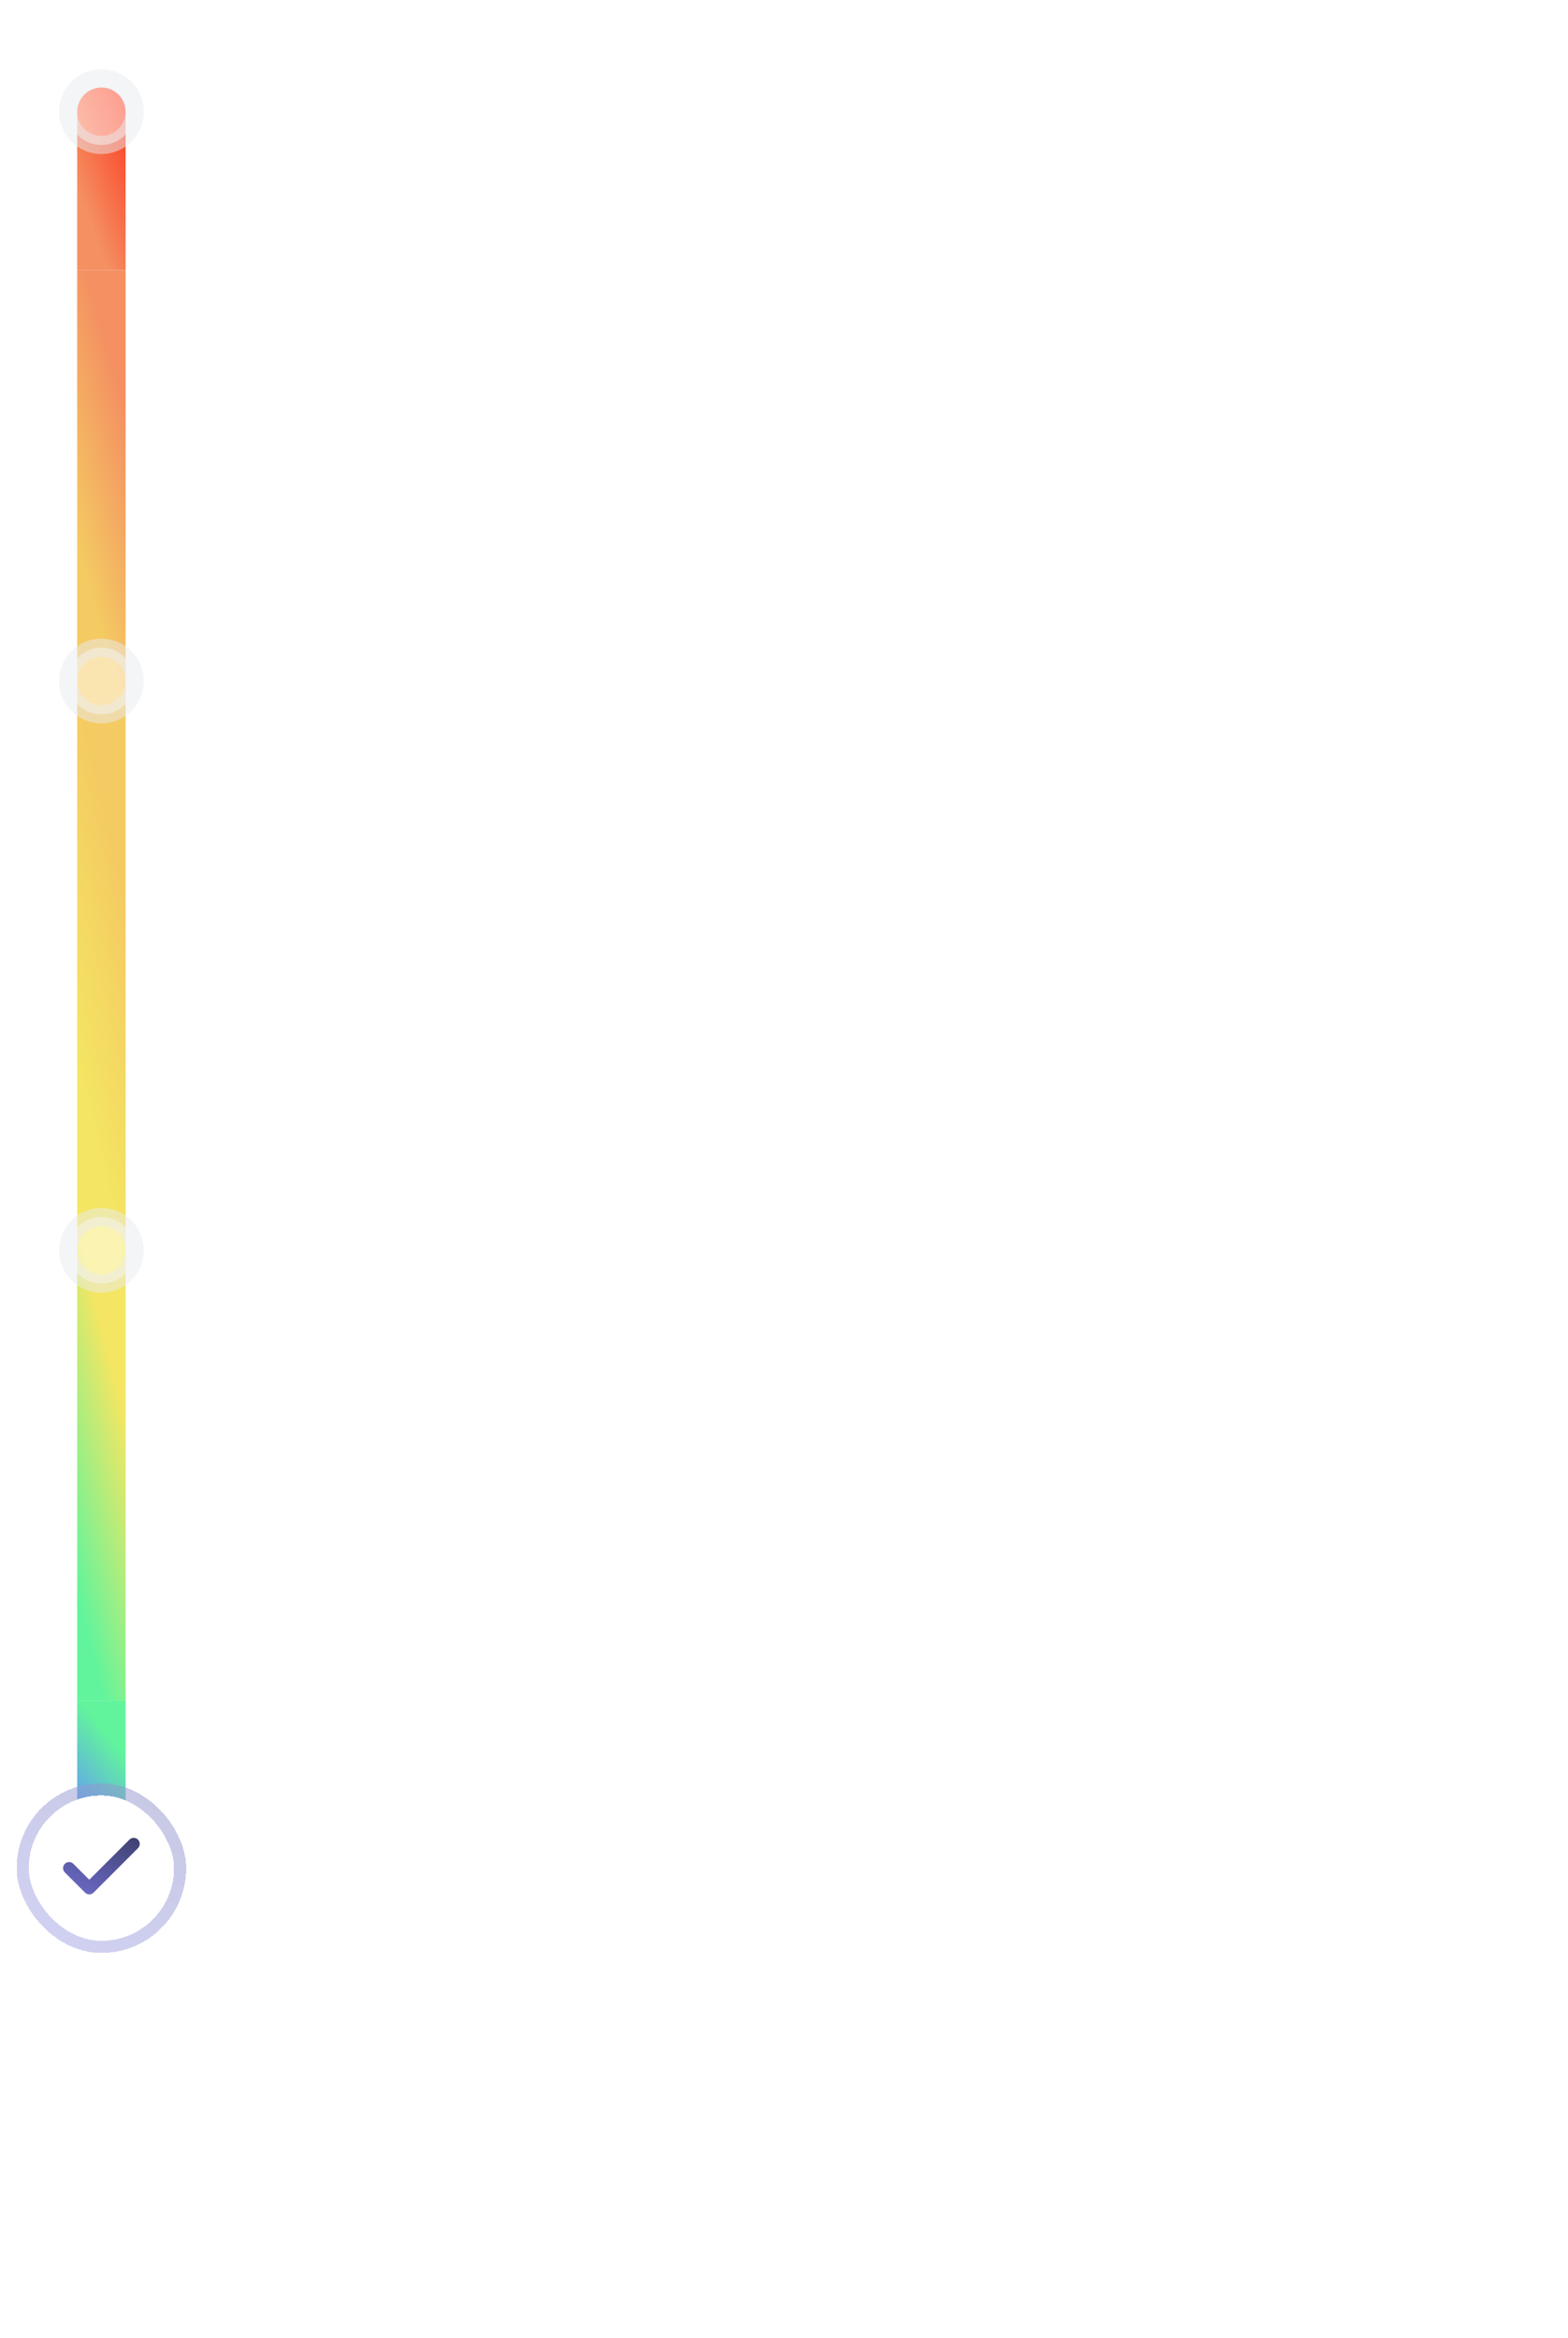 <svg width="259" height="386" viewBox="0 0 259 386" fill="none" xmlns="http://www.w3.org/2000/svg">
<path d="M16.75 14.436C18.959 14.436 20.75 16.227 20.75 18.436L20.75 44.609L12.75 44.609L12.75 18.436C12.75 16.227 14.541 14.436 16.75 14.436Z" fill="url(#paint0_linear_3639_8809)"/>
<rect x="20.75" y="44.609" width="70.79" height="8" transform="rotate(90 20.75 44.609)" fill="url(#paint1_linear_3639_8809)"/>
<rect x="20.75" y="115.399" width="87.412" height="8" transform="rotate(90 20.75 115.399)" fill="url(#paint2_linear_3639_8809)"/>
<rect x="20.75" y="202.811" width="77.956" height="8" transform="rotate(90 20.75 202.811)" fill="url(#paint3_linear_3639_8809)"/>
<path d="M20.75 280.767L20.75 300.436C20.75 302.645 18.959 304.436 16.75 304.436C14.541 304.436 12.75 302.645 12.75 300.436L12.75 280.767L20.75 280.767Z" fill="url(#paint4_linear_3639_8809)"/>
<circle opacity="0.5" cx="16.75" cy="18.436" r="5.5" fill="white" stroke="#EAECF0" stroke-width="3"/>
<g opacity="0.5">
<path d="M49.69 33.575C49.027 33.575 48.434 33.45 47.91 33.202C47.386 32.95 46.97 32.605 46.662 32.168C46.357 31.73 46.195 31.23 46.175 30.666H47.965C47.998 31.084 48.178 31.425 48.507 31.691C48.835 31.952 49.229 32.083 49.69 32.083C50.051 32.083 50.373 32 50.654 31.835C50.936 31.669 51.158 31.439 51.32 31.144C51.483 30.849 51.562 30.512 51.559 30.134C51.562 29.75 51.481 29.409 51.315 29.11C51.15 28.812 50.923 28.578 50.634 28.409C50.346 28.237 50.014 28.151 49.64 28.151C49.335 28.147 49.035 28.204 48.74 28.32C48.445 28.436 48.212 28.588 48.039 28.777L46.374 28.504L46.906 23.254H52.812V24.795H48.432L48.139 27.494H48.198C48.387 27.272 48.654 27.088 48.999 26.943C49.343 26.794 49.721 26.719 50.132 26.719C50.749 26.719 51.299 26.865 51.783 27.156C52.267 27.445 52.648 27.843 52.926 28.35C53.205 28.857 53.344 29.437 53.344 30.09C53.344 30.762 53.188 31.362 52.877 31.889C52.568 32.413 52.139 32.826 51.589 33.127C51.042 33.426 50.409 33.575 49.69 33.575ZM58.773 33.629C57.954 33.629 57.252 33.422 56.665 33.008C56.081 32.59 55.632 31.989 55.318 31.203C55.006 30.415 54.85 29.465 54.85 28.355C54.853 27.244 55.011 26.3 55.322 25.521C55.637 24.739 56.087 24.142 56.67 23.731C57.257 23.32 57.958 23.114 58.773 23.114C59.588 23.114 60.289 23.32 60.876 23.731C61.462 24.142 61.911 24.739 62.223 25.521C62.538 26.303 62.695 27.248 62.695 28.355C62.695 29.468 62.538 30.419 62.223 31.208C61.911 31.994 61.462 32.594 60.876 33.008C60.292 33.422 59.592 33.629 58.773 33.629ZM58.773 32.073C59.409 32.073 59.911 31.76 60.279 31.134C60.65 30.504 60.836 29.578 60.836 28.355C60.836 27.546 60.752 26.866 60.583 26.316C60.413 25.766 60.175 25.352 59.867 25.073C59.558 24.792 59.194 24.651 58.773 24.651C58.14 24.651 57.639 24.966 57.271 25.595C56.904 26.222 56.718 27.142 56.715 28.355C56.711 29.167 56.792 29.849 56.958 30.403C57.127 30.956 57.366 31.374 57.674 31.656C57.982 31.934 58.349 32.073 58.773 32.073ZM69.791 31.526V30.989C69.791 30.595 69.874 30.232 70.04 29.901C70.209 29.569 70.454 29.302 70.775 29.1C71.097 28.898 71.486 28.797 71.944 28.797C72.414 28.797 72.809 28.898 73.127 29.1C73.445 29.299 73.686 29.564 73.848 29.896C74.014 30.227 74.097 30.592 74.097 30.989V31.526C74.097 31.921 74.014 32.284 73.848 32.615C73.682 32.947 73.439 33.214 73.117 33.416C72.799 33.618 72.408 33.719 71.944 33.719C71.48 33.719 71.087 33.618 70.766 33.416C70.444 33.214 70.2 32.947 70.035 32.615C69.872 32.284 69.791 31.921 69.791 31.526ZM71.089 30.989V31.526C71.089 31.788 71.152 32.029 71.278 32.247C71.404 32.466 71.626 32.575 71.944 32.575C72.265 32.575 72.486 32.468 72.605 32.252C72.728 32.034 72.789 31.792 72.789 31.526V30.989C72.789 30.724 72.731 30.482 72.615 30.264C72.499 30.042 72.275 29.931 71.944 29.931C71.632 29.931 71.412 30.042 71.283 30.264C71.153 30.482 71.089 30.724 71.089 30.989ZM64.616 25.7V25.163C64.616 24.765 64.7 24.401 64.869 24.069C65.038 23.738 65.284 23.473 65.605 23.274C65.927 23.071 66.316 22.97 66.773 22.97C67.241 22.97 67.633 23.071 67.952 23.274C68.273 23.473 68.515 23.738 68.677 24.069C68.84 24.401 68.921 24.765 68.921 25.163V25.7C68.921 26.098 68.838 26.462 68.672 26.794C68.51 27.122 68.268 27.385 67.947 27.584C67.625 27.783 67.234 27.882 66.773 27.882C66.306 27.882 65.912 27.783 65.59 27.584C65.272 27.385 65.03 27.12 64.864 26.788C64.698 26.457 64.616 26.094 64.616 25.7ZM65.923 25.163V25.7C65.923 25.965 65.984 26.207 66.107 26.426C66.233 26.641 66.455 26.749 66.773 26.749C67.091 26.749 67.31 26.641 67.43 26.426C67.552 26.207 67.614 25.965 67.614 25.7V25.163C67.614 24.898 67.555 24.656 67.439 24.437C67.323 24.215 67.102 24.104 66.773 24.104C66.459 24.104 66.238 24.215 66.112 24.437C65.986 24.659 65.923 24.901 65.923 25.163ZM65.182 33.435L72.182 23.254H73.425L66.425 33.435H65.182Z" fill="white"/>
<path d="M45.245 28.852H75.255V29.806H45.245V28.852Z" fill="white"/>
<path d="M45.754 61.435V51.254H52.376V52.8H47.599V55.564H52.033V57.11H47.599V59.889H52.416V61.435H45.754ZM55.566 61.435H53.597L57.181 51.254H59.459L63.048 61.435H61.079L58.36 53.342H58.28L55.566 61.435ZM55.63 57.443H61V58.925H55.63V57.443ZM64.389 61.435V51.254H68.207C68.989 51.254 69.646 51.39 70.176 51.661C70.71 51.933 71.112 52.314 71.384 52.805C71.659 53.292 71.797 53.861 71.797 54.51C71.797 55.163 71.657 55.73 71.379 56.21C71.104 56.688 70.698 57.057 70.161 57.319C69.624 57.578 68.965 57.707 68.182 57.707H65.463V56.176H67.934C68.391 56.176 68.766 56.113 69.057 55.987C69.349 55.857 69.564 55.67 69.704 55.425C69.846 55.176 69.917 54.871 69.917 54.51C69.917 54.149 69.846 53.841 69.704 53.585C69.561 53.327 69.344 53.131 69.052 52.999C68.761 52.863 68.385 52.795 67.924 52.795H66.234V61.435H64.389ZM69.649 56.822L72.17 61.435H70.111L67.635 56.822H69.649ZM73.495 61.435V51.254H75.339V59.889H79.823V61.435H73.495ZM79.703 51.254H81.786L84.277 55.758H84.376L86.867 51.254H88.95L85.246 57.637V61.435H83.407V57.637L79.703 51.254ZM93.729 61.435V51.254H97.627C98.362 51.254 98.974 51.37 99.461 51.602C99.952 51.83 100.318 52.144 100.56 52.541C100.805 52.939 100.928 53.39 100.928 53.894C100.928 54.308 100.848 54.663 100.689 54.958C100.53 55.249 100.316 55.486 100.048 55.669C99.779 55.851 99.479 55.982 99.148 56.061V56.161C99.509 56.181 99.856 56.292 100.187 56.494C100.522 56.693 100.795 56.974 101.007 57.339C101.219 57.703 101.325 58.144 101.325 58.661C101.325 59.188 101.198 59.662 100.943 60.083C100.687 60.501 100.303 60.831 99.789 61.073C99.275 61.315 98.629 61.435 97.85 61.435H93.729ZM95.573 59.894H97.557C98.227 59.894 98.709 59.767 99.004 59.511C99.302 59.253 99.451 58.922 99.451 58.517C99.451 58.216 99.377 57.944 99.228 57.702C99.078 57.457 98.866 57.264 98.591 57.125C98.316 56.983 97.988 56.911 97.607 56.911H95.573V59.894ZM95.573 55.584H97.398C97.716 55.584 98.003 55.526 98.258 55.41C98.513 55.291 98.714 55.123 98.86 54.908C99.009 54.689 99.083 54.431 99.083 54.132C99.083 53.738 98.944 53.413 98.666 53.158C98.391 52.903 97.981 52.775 97.438 52.775H95.573V55.584ZM104.775 51.254V61.435H102.93V51.254H104.775ZM106.772 61.435V51.254H110.59C111.372 51.254 112.028 51.39 112.559 51.661C113.092 51.933 113.495 52.314 113.767 52.805C114.042 53.292 114.18 53.861 114.18 54.51C114.18 55.163 114.04 55.73 113.762 56.21C113.487 56.688 113.081 57.057 112.544 57.319C112.007 57.578 111.347 57.707 110.565 57.707H107.846V56.176H110.317C110.774 56.176 111.148 56.113 111.44 55.987C111.732 55.857 111.947 55.67 112.086 55.425C112.229 55.176 112.3 54.871 112.3 54.51C112.3 54.149 112.229 53.841 112.086 53.585C111.944 53.327 111.727 53.131 111.435 52.999C111.144 52.863 110.767 52.795 110.307 52.795H108.616V61.435H106.772ZM112.032 56.822L114.552 61.435H112.494L110.018 56.822H112.032ZM119.328 61.435H115.877V51.254H119.397C120.408 51.254 121.276 51.458 122.002 51.865C122.731 52.27 123.292 52.851 123.683 53.61C124.074 54.369 124.269 55.277 124.269 56.335C124.269 57.395 124.072 58.307 123.678 59.069C123.287 59.831 122.722 60.416 121.982 60.824C121.247 61.232 120.362 61.435 119.328 61.435ZM117.722 59.84H119.238C119.947 59.84 120.539 59.71 121.013 59.452C121.487 59.19 121.843 58.801 122.082 58.284C122.32 57.763 122.44 57.114 122.44 56.335C122.44 55.556 122.32 54.91 122.082 54.396C121.843 53.879 121.49 53.493 121.023 53.237C120.559 52.979 119.982 52.85 119.293 52.85H117.722V59.84Z" fill="white"/>
<path d="M44.75 56.852H125.018V57.806H44.75V56.852Z" fill="white"/>
<path d="M48.06 74.163V81.436H47.179V75.086H47.136L45.361 76.265V75.37L47.179 74.163H48.06ZM52.424 81.535C52.007 81.535 51.632 81.452 51.298 81.286C50.965 81.121 50.697 80.893 50.496 80.605C50.294 80.316 50.184 79.987 50.166 79.617H51.018C51.051 79.946 51.2 80.219 51.465 80.434C51.733 80.647 52.052 80.754 52.424 80.754C52.722 80.754 52.987 80.684 53.219 80.544C53.454 80.404 53.637 80.213 53.77 79.969C53.905 79.723 53.972 79.445 53.972 79.134C53.972 78.817 53.903 78.534 53.763 78.286C53.626 78.035 53.436 77.837 53.195 77.693C52.953 77.548 52.677 77.475 52.367 77.472C52.145 77.47 51.916 77.504 51.682 77.576C51.447 77.644 51.255 77.733 51.103 77.842L50.279 77.742L50.719 74.163H54.498V74.944H51.458L51.202 77.089H51.245C51.394 76.971 51.581 76.872 51.806 76.794C52.031 76.716 52.265 76.677 52.509 76.677C52.954 76.677 53.351 76.784 53.699 76.997C54.049 77.207 54.324 77.496 54.523 77.863C54.724 78.23 54.825 78.649 54.825 79.12C54.825 79.584 54.72 79.999 54.512 80.363C54.306 80.725 54.022 81.012 53.66 81.222C53.298 81.431 52.886 81.535 52.424 81.535ZM56.587 81.492C56.412 81.492 56.261 81.43 56.136 81.304C56.01 81.179 55.948 81.028 55.948 80.853C55.948 80.678 56.01 80.528 56.136 80.402C56.261 80.277 56.412 80.214 56.587 80.214C56.762 80.214 56.912 80.277 57.038 80.402C57.163 80.528 57.226 80.678 57.226 80.853C57.226 80.969 57.196 81.076 57.137 81.173C57.08 81.27 57.004 81.348 56.906 81.407C56.812 81.464 56.705 81.492 56.587 81.492ZM58.797 81.436L62.049 75.001V74.944H58.299V74.163H62.959V74.987L59.72 81.436H58.797ZM63.657 81.492C63.482 81.492 63.332 81.43 63.206 81.304C63.081 81.179 63.018 81.028 63.018 80.853C63.018 80.678 63.081 80.528 63.206 80.402C63.332 80.277 63.482 80.214 63.657 80.214C63.832 80.214 63.983 80.277 64.108 80.402C64.234 80.528 64.296 80.678 64.296 80.853C64.296 80.969 64.267 81.076 64.208 81.173C64.151 81.27 64.074 81.348 63.977 81.407C63.882 81.464 63.776 81.492 63.657 81.492ZM71.738 77.409V78.19H68.556V77.409H71.738ZM78.468 81.535C77.999 81.535 77.581 81.454 77.215 81.293C76.85 81.132 76.56 80.909 76.344 80.622C76.131 80.334 76.015 79.999 75.996 79.617H76.891C76.91 79.852 76.991 80.054 77.133 80.225C77.275 80.393 77.461 80.523 77.69 80.615C77.92 80.708 78.174 80.754 78.454 80.754C78.766 80.754 79.043 80.699 79.285 80.59C79.526 80.481 79.716 80.33 79.853 80.136C79.99 79.942 80.059 79.717 80.059 79.461C80.059 79.194 79.993 78.958 79.86 78.754C79.728 78.549 79.533 78.388 79.278 78.272C79.022 78.156 78.71 78.097 78.34 78.097H77.758V77.316H78.34C78.629 77.316 78.882 77.264 79.1 77.16C79.32 77.056 79.492 76.909 79.615 76.72C79.74 76.53 79.803 76.308 79.803 76.052C79.803 75.806 79.749 75.592 79.64 75.409C79.531 75.227 79.377 75.085 79.178 74.983C78.982 74.881 78.75 74.83 78.482 74.83C78.231 74.83 77.995 74.877 77.772 74.969C77.552 75.059 77.372 75.19 77.232 75.363C77.093 75.534 77.017 75.74 77.005 75.981H76.153C76.167 75.6 76.282 75.266 76.497 74.98C76.713 74.691 76.994 74.466 77.342 74.305C77.693 74.144 78.077 74.063 78.496 74.063C78.946 74.063 79.332 74.154 79.654 74.337C79.976 74.517 80.224 74.755 80.396 75.051C80.569 75.347 80.656 75.666 80.656 76.009C80.656 76.419 80.548 76.768 80.332 77.057C80.119 77.346 79.829 77.546 79.462 77.657V77.714C79.922 77.79 80.28 77.985 80.538 78.3C80.796 78.612 80.925 78.999 80.925 79.461C80.925 79.856 80.818 80.212 80.602 80.526C80.389 80.839 80.098 81.085 79.729 81.265C79.359 81.445 78.939 81.535 78.468 81.535ZM84.75 81.535C84.215 81.535 83.759 81.389 83.383 81.098C83.006 80.805 82.719 80.38 82.52 79.823C82.321 79.265 82.222 78.59 82.222 77.799C82.222 77.013 82.321 76.342 82.52 75.786C82.721 75.227 83.01 74.801 83.386 74.507C83.765 74.211 84.22 74.063 84.75 74.063C85.28 74.063 85.734 74.211 86.11 74.507C86.489 74.801 86.778 75.227 86.977 75.786C87.178 76.342 87.278 77.013 87.278 77.799C87.278 78.59 87.179 79.265 86.98 79.823C86.781 80.38 86.494 80.805 86.117 81.098C85.741 81.389 85.285 81.535 84.75 81.535ZM84.75 80.754C85.28 80.754 85.692 80.498 85.986 79.987C86.279 79.475 86.426 78.746 86.426 77.799C86.426 77.169 86.359 76.633 86.224 76.191C86.091 75.748 85.899 75.41 85.648 75.178C85.4 74.946 85.1 74.83 84.75 74.83C84.224 74.83 83.814 75.09 83.518 75.608C83.222 76.124 83.074 76.855 83.074 77.799C83.074 78.429 83.14 78.964 83.273 79.404C83.405 79.845 83.596 80.18 83.844 80.409C84.095 80.639 84.397 80.754 84.75 80.754ZM88.999 81.492C88.824 81.492 88.673 81.43 88.548 81.304C88.422 81.179 88.36 81.028 88.36 80.853C88.36 80.678 88.422 80.528 88.548 80.402C88.673 80.277 88.824 80.214 88.999 80.214C89.174 80.214 89.325 80.277 89.45 80.402C89.575 80.528 89.638 80.678 89.638 80.853C89.638 80.969 89.609 81.076 89.549 81.173C89.493 81.27 89.416 81.348 89.319 81.407C89.224 81.464 89.117 81.492 88.999 81.492ZM93.375 74.063C93.673 74.066 93.971 74.123 94.27 74.234C94.568 74.345 94.84 74.53 95.087 74.788C95.333 75.043 95.53 75.393 95.68 75.835C95.829 76.278 95.903 76.833 95.903 77.501C95.903 78.147 95.842 78.721 95.719 79.223C95.598 79.723 95.423 80.144 95.193 80.487C94.966 80.831 94.689 81.091 94.362 81.269C94.038 81.446 93.671 81.535 93.261 81.535C92.854 81.535 92.491 81.454 92.171 81.293C91.854 81.13 91.593 80.904 91.39 80.615C91.189 80.324 91.059 79.987 91.003 79.603H91.869C91.947 79.937 92.102 80.213 92.334 80.431C92.569 80.646 92.878 80.754 93.261 80.754C93.822 80.754 94.265 80.509 94.589 80.019C94.916 79.529 95.079 78.836 95.079 77.941H95.022C94.89 78.14 94.733 78.312 94.55 78.456C94.368 78.601 94.165 78.712 93.943 78.79C93.721 78.868 93.484 78.907 93.233 78.907C92.816 78.907 92.434 78.804 92.086 78.598C91.74 78.39 91.463 78.105 91.255 77.742C91.049 77.378 90.946 76.961 90.946 76.492C90.946 76.047 91.045 75.64 91.244 75.271C91.445 74.899 91.727 74.603 92.089 74.383C92.454 74.163 92.882 74.056 93.375 74.063ZM93.375 74.845C93.076 74.845 92.808 74.919 92.569 75.068C92.332 75.215 92.144 75.414 92.004 75.665C91.867 75.913 91.798 76.189 91.798 76.492C91.798 76.795 91.864 77.071 91.997 77.32C92.132 77.566 92.315 77.763 92.547 77.909C92.782 78.054 93.048 78.126 93.346 78.126C93.571 78.126 93.781 78.082 93.975 77.995C94.169 77.904 94.338 77.783 94.483 77.629C94.63 77.472 94.744 77.296 94.827 77.1C94.91 76.901 94.951 76.694 94.951 76.478C94.951 76.194 94.883 75.928 94.746 75.679C94.611 75.431 94.424 75.229 94.184 75.076C93.948 74.922 93.678 74.845 93.375 74.845ZM97.671 81.492C97.496 81.492 97.345 81.43 97.22 81.304C97.094 81.179 97.032 81.028 97.032 80.853C97.032 80.678 97.094 80.528 97.22 80.402C97.345 80.277 97.496 80.214 97.671 80.214C97.846 80.214 97.996 80.277 98.122 80.402C98.247 80.528 98.31 80.678 98.31 80.853C98.31 80.969 98.28 81.076 98.221 81.173C98.164 81.27 98.088 81.348 97.99 81.407C97.896 81.464 97.789 81.492 97.671 81.492ZM99.8 81.436V80.796L102.2 78.168C102.482 77.861 102.714 77.593 102.896 77.366C103.079 77.136 103.214 76.921 103.301 76.72C103.391 76.516 103.436 76.303 103.436 76.08C103.436 75.825 103.375 75.603 103.251 75.416C103.131 75.229 102.965 75.085 102.754 74.983C102.544 74.881 102.307 74.83 102.044 74.83C101.765 74.83 101.521 74.888 101.312 75.004C101.107 75.118 100.947 75.278 100.833 75.484C100.722 75.69 100.666 75.931 100.666 76.208H99.828C99.828 75.782 99.926 75.408 100.123 75.086C100.319 74.764 100.587 74.513 100.925 74.333C101.266 74.153 101.649 74.063 102.072 74.063C102.499 74.063 102.876 74.153 103.205 74.333C103.534 74.513 103.792 74.756 103.979 75.061C104.166 75.367 104.26 75.706 104.26 76.08C104.26 76.348 104.211 76.61 104.114 76.865C104.02 77.118 103.854 77.401 103.617 77.714C103.383 78.024 103.057 78.403 102.641 78.85L101.007 80.597V80.654H104.388V81.436H99.8ZM108.227 81.535C107.692 81.535 107.236 81.389 106.859 81.098C106.483 80.805 106.195 80.38 105.996 79.823C105.798 79.265 105.698 78.59 105.698 77.799C105.698 77.013 105.798 76.342 105.996 75.786C106.198 75.227 106.487 74.801 106.863 74.507C107.242 74.211 107.696 74.063 108.227 74.063C108.757 74.063 109.21 74.211 109.587 74.507C109.965 74.801 110.254 75.227 110.453 75.786C110.654 76.342 110.755 77.013 110.755 77.799C110.755 78.59 110.656 79.265 110.457 79.823C110.258 80.38 109.97 80.805 109.594 81.098C109.217 81.389 108.762 81.535 108.227 81.535ZM108.227 80.754C108.757 80.754 109.169 80.498 109.462 79.987C109.756 79.475 109.903 78.746 109.903 77.799C109.903 77.169 109.835 76.633 109.7 76.191C109.568 75.748 109.376 75.41 109.125 75.178C108.876 74.946 108.577 74.83 108.227 74.83C107.701 74.83 107.29 75.09 106.994 75.608C106.698 76.124 106.55 76.855 106.55 77.799C106.55 78.429 106.617 78.964 106.749 79.404C106.882 79.845 107.072 80.18 107.321 80.409C107.572 80.639 107.874 80.754 108.227 80.754ZM112.104 81.436V80.796L114.505 78.168C114.787 77.861 115.019 77.593 115.201 77.366C115.383 77.136 115.518 76.921 115.606 76.72C115.696 76.516 115.741 76.303 115.741 76.08C115.741 75.825 115.679 75.603 115.556 75.416C115.435 75.229 115.27 75.085 115.059 74.983C114.848 74.881 114.612 74.83 114.349 74.83C114.069 74.83 113.826 74.888 113.617 75.004C113.411 75.118 113.251 75.278 113.138 75.484C113.027 75.69 112.971 75.931 112.971 76.208H112.133C112.133 75.782 112.231 75.408 112.428 75.086C112.624 74.764 112.892 74.513 113.23 74.333C113.571 74.153 113.953 74.063 114.377 74.063C114.803 74.063 115.181 74.153 115.51 74.333C115.839 74.513 116.097 74.756 116.284 75.061C116.471 75.367 116.565 75.706 116.565 76.08C116.565 76.348 116.516 76.61 116.419 76.865C116.324 77.118 116.159 77.401 115.922 77.714C115.688 78.024 115.362 78.403 114.945 78.85L113.312 80.597V80.654H116.692V81.436H112.104ZM117.832 79.944V79.22L121.028 74.163H121.554V75.285H121.199L118.784 79.106V79.163H123.088V79.944H117.832ZM121.256 81.436V79.724V79.386V74.163H122.094V81.436H121.256ZM124.702 81.492C124.527 81.492 124.377 81.43 124.251 81.304C124.126 81.179 124.063 81.028 124.063 80.853C124.063 80.678 124.126 80.528 124.251 80.402C124.377 80.277 124.527 80.214 124.702 80.214C124.877 80.214 125.028 80.277 125.153 80.402C125.279 80.528 125.341 80.678 125.341 80.853C125.341 80.969 125.312 81.076 125.252 81.173C125.196 81.27 125.119 81.348 125.022 81.407C124.927 81.464 124.82 81.492 124.702 81.492Z" fill="white"/>
<path d="M44.75 78.161H126.08V78.843H44.75V78.161Z" fill="white"/>
</g>
<circle opacity="0.5" cx="16.75" cy="112.436" r="5.5" fill="white" stroke="#EAECF0" stroke-width="3"/>
<g opacity="0.5">
<path d="M45.971 127.436V126.103L49.506 122.638C49.844 122.297 50.126 121.993 50.351 121.728C50.577 121.463 50.746 121.206 50.858 120.958C50.971 120.709 51.027 120.444 51.027 120.162C51.027 119.841 50.954 119.566 50.809 119.337C50.663 119.105 50.462 118.926 50.207 118.8C49.952 118.674 49.662 118.611 49.337 118.611C49.002 118.611 48.709 118.681 48.457 118.82C48.205 118.956 48.01 119.15 47.87 119.401C47.734 119.653 47.666 119.953 47.666 120.301H45.912C45.912 119.655 46.059 119.093 46.354 118.616C46.649 118.139 47.055 117.769 47.572 117.507C48.092 117.245 48.689 117.115 49.362 117.115C50.045 117.115 50.645 117.242 51.162 117.497C51.679 117.753 52.08 118.102 52.365 118.546C52.653 118.99 52.797 119.498 52.797 120.068C52.797 120.449 52.724 120.823 52.578 121.191C52.433 121.559 52.176 121.967 51.808 122.414C51.443 122.862 50.931 123.404 50.272 124.04L48.517 125.825V125.894H52.951V127.436H45.971ZM58.206 127.575C57.543 127.575 56.95 127.45 56.426 127.202C55.903 126.95 55.487 126.605 55.179 126.168C54.874 125.73 54.711 125.23 54.691 124.666H56.481C56.514 125.084 56.695 125.425 57.023 125.691C57.351 125.952 57.746 126.083 58.206 126.083C58.568 126.083 58.889 126 59.171 125.835C59.453 125.669 59.675 125.439 59.837 125.144C59.999 124.849 60.079 124.512 60.076 124.134C60.079 123.75 59.998 123.409 59.832 123.11C59.666 122.812 59.439 122.578 59.151 122.409C58.863 122.237 58.531 122.151 58.157 122.151C57.852 122.147 57.552 122.204 57.257 122.32C56.962 122.436 56.728 122.588 56.556 122.777L54.89 122.504L55.422 117.254H61.328V118.795H56.949L56.655 121.494H56.715C56.904 121.272 57.171 121.088 57.515 120.943C57.86 120.794 58.238 120.719 58.649 120.719C59.265 120.719 59.816 120.865 60.299 121.156C60.783 121.445 61.164 121.843 61.443 122.35C61.721 122.857 61.86 123.437 61.86 124.09C61.86 124.762 61.705 125.362 61.393 125.889C61.085 126.413 60.656 126.826 60.105 127.127C59.559 127.426 58.925 127.575 58.206 127.575ZM68.97 125.526V124.99C68.97 124.595 69.053 124.232 69.218 123.901C69.387 123.569 69.633 123.302 69.954 123.1C70.276 122.898 70.665 122.797 71.123 122.797C71.593 122.797 71.988 122.898 72.306 123.1C72.624 123.299 72.864 123.564 73.027 123.896C73.192 124.227 73.275 124.592 73.275 124.99V125.526C73.275 125.921 73.192 126.284 73.027 126.615C72.861 126.947 72.617 127.213 72.296 127.416C71.978 127.618 71.587 127.719 71.123 127.719C70.659 127.719 70.266 127.618 69.944 127.416C69.623 127.213 69.379 126.947 69.213 126.615C69.051 126.284 68.97 125.921 68.97 125.526ZM70.267 124.99V125.526C70.267 125.788 70.33 126.029 70.456 126.247C70.582 126.466 70.804 126.575 71.123 126.575C71.444 126.575 71.664 126.468 71.784 126.252C71.906 126.034 71.968 125.792 71.968 125.526V124.99C71.968 124.724 71.91 124.482 71.794 124.264C71.678 124.042 71.454 123.931 71.123 123.931C70.811 123.931 70.591 124.042 70.461 124.264C70.332 124.482 70.267 124.724 70.267 124.99ZM63.794 119.7V119.163C63.794 118.765 63.879 118.401 64.048 118.069C64.217 117.738 64.462 117.472 64.784 117.274C65.105 117.071 65.495 116.97 65.952 116.97C66.419 116.97 66.812 117.071 67.13 117.274C67.452 117.472 67.694 117.738 67.856 118.069C68.019 118.401 68.1 118.765 68.1 119.163V119.7C68.1 120.097 68.017 120.462 67.851 120.794C67.689 121.122 67.447 121.385 67.125 121.584C66.804 121.783 66.413 121.882 65.952 121.882C65.485 121.882 65.09 121.783 64.769 121.584C64.451 121.385 64.209 121.12 64.043 120.789C63.877 120.457 63.794 120.094 63.794 119.7ZM65.102 119.163V119.7C65.102 119.965 65.163 120.207 65.286 120.426C65.412 120.641 65.634 120.749 65.952 120.749C66.27 120.749 66.489 120.641 66.608 120.426C66.731 120.207 66.792 119.965 66.792 119.7V119.163C66.792 118.898 66.734 118.656 66.618 118.437C66.502 118.215 66.28 118.104 65.952 118.104C65.637 118.104 65.417 118.215 65.291 118.437C65.165 118.659 65.102 118.901 65.102 119.163ZM64.361 127.436L71.361 117.254H72.604L65.604 127.436H64.361Z" fill="white"/>
<path d="M45.066 122.852H74.434V123.806H45.066V122.852Z" fill="white"/>
<path d="M54.121 145.254V155.436H52.481L47.683 148.5H47.599V155.436H45.754V145.254H47.405L52.197 152.194H52.287V145.254H54.121ZM56.131 155.436V145.254H62.753V146.8H57.976V149.564H62.41V151.11H57.976V153.889H62.793V155.436H56.131ZM66.778 155.436L63.904 145.254H65.888L67.722 152.736H67.817L69.776 145.254H71.58L73.544 152.741H73.634L75.468 145.254H77.452L74.578 155.436H72.759L70.72 148.291H70.641L68.597 155.436H66.778ZM81.507 145.254H83.591L86.081 149.758H86.181L88.671 145.254H90.755L87.051 151.637V155.436H85.211V151.637L81.507 145.254ZM92.061 155.436V145.254H98.683V146.8H93.905V149.564H98.34V151.11H93.905V153.889H98.723V155.436H92.061ZM101.872 155.436H99.904L103.488 145.254H105.765L109.355 155.436H107.386L104.666 147.342H104.587L101.872 155.436ZM101.937 151.443H107.306V152.925H101.937V151.443ZM110.696 155.436V145.254H114.514C115.296 145.254 115.952 145.39 116.483 145.661C117.016 145.933 117.419 146.314 117.691 146.805C117.966 147.292 118.103 147.86 118.103 148.51C118.103 149.163 117.964 149.73 117.686 150.21C117.411 150.688 117.005 151.057 116.468 151.319C115.931 151.578 115.271 151.707 114.489 151.707H111.77V150.176H114.24C114.698 150.176 115.072 150.113 115.364 149.987C115.656 149.857 115.871 149.67 116.01 149.425C116.153 149.176 116.224 148.871 116.224 148.51C116.224 148.149 116.153 147.841 116.01 147.585C115.868 147.327 115.651 147.131 115.359 146.999C115.067 146.863 114.691 146.795 114.23 146.795H112.54V155.436H110.696ZM115.956 150.822L118.476 155.436H116.418L113.942 150.822H115.956ZM123.642 151.284C123.642 150.041 123.806 148.9 124.134 147.859C124.465 146.815 124.958 145.85 125.61 144.965H127.306C127.054 145.294 126.819 145.696 126.6 146.173C126.381 146.647 126.19 147.168 126.028 147.735C125.869 148.298 125.743 148.883 125.65 149.49C125.561 150.096 125.516 150.694 125.516 151.284C125.516 152.07 125.594 152.865 125.75 153.671C125.909 154.476 126.123 155.222 126.391 155.908C126.663 156.597 126.968 157.161 127.306 157.598H125.61C124.958 156.713 124.465 155.75 124.134 154.71C123.806 153.666 123.642 152.524 123.642 151.284ZM131.442 155.57C130.842 155.57 130.305 155.416 129.831 155.107C129.357 154.799 128.983 154.352 128.708 153.765C128.433 153.178 128.295 152.466 128.295 151.627C128.295 150.779 128.434 150.063 128.713 149.48C128.994 148.893 129.374 148.45 129.851 148.152C130.328 147.851 130.86 147.7 131.447 147.7C131.895 147.7 132.262 147.776 132.551 147.928C132.839 148.078 133.068 148.258 133.237 148.47C133.406 148.679 133.537 148.876 133.63 149.062H133.704V145.254H135.509V155.436H133.739V154.232H133.63C133.537 154.418 133.403 154.615 133.227 154.824C133.051 155.03 132.819 155.205 132.531 155.351C132.243 155.497 131.88 155.57 131.442 155.57ZM131.944 154.093C132.325 154.093 132.65 153.99 132.919 153.785C133.187 153.576 133.391 153.286 133.53 152.915C133.669 152.544 133.739 152.111 133.739 151.617C133.739 151.124 133.669 150.694 133.53 150.33C133.394 149.965 133.192 149.682 132.924 149.48C132.658 149.277 132.332 149.176 131.944 149.176C131.543 149.176 131.208 149.281 130.94 149.49C130.672 149.698 130.469 149.987 130.333 150.355C130.198 150.722 130.13 151.143 130.13 151.617C130.13 152.095 130.198 152.521 130.333 152.895C130.473 153.266 130.676 153.56 130.945 153.775C131.217 153.987 131.55 154.093 131.944 154.093ZM140.758 155.585C140.012 155.585 139.366 155.421 138.819 155.093C138.272 154.764 137.848 154.305 137.546 153.715C137.248 153.125 137.099 152.436 137.099 151.647C137.099 150.858 137.248 150.167 137.546 149.574C137.848 148.981 138.272 148.52 138.819 148.192C139.366 147.864 140.012 147.7 140.758 147.7C141.503 147.7 142.15 147.864 142.697 148.192C143.243 148.52 143.666 148.981 143.964 149.574C144.266 150.167 144.417 150.858 144.417 151.647C144.417 152.436 144.266 153.125 143.964 153.715C143.666 154.305 143.243 154.764 142.697 155.093C142.15 155.421 141.503 155.585 140.758 155.585ZM140.768 154.143C141.172 154.143 141.51 154.032 141.782 153.81C142.054 153.584 142.256 153.283 142.388 152.905C142.524 152.527 142.592 152.106 142.592 151.642C142.592 151.175 142.524 150.752 142.388 150.374C142.256 149.993 142.054 149.69 141.782 149.465C141.51 149.239 141.172 149.127 140.768 149.127C140.353 149.127 140.009 149.239 139.733 149.465C139.462 149.69 139.258 149.993 139.122 150.374C138.989 150.752 138.923 151.175 138.923 151.642C138.923 152.106 138.989 152.527 139.122 152.905C139.258 153.283 139.462 153.584 139.733 153.81C140.009 154.032 140.353 154.143 140.768 154.143ZM151.058 153.039L151.053 150.867H151.341L154.085 147.799H156.188L152.812 151.558H152.44L151.058 153.039ZM149.417 155.436V145.254H151.217V155.436H149.417ZM154.21 155.436L151.724 151.96L152.937 150.693L156.362 155.436H154.21ZM157.388 155.436V147.799H159.133V149.072H159.212C159.351 148.631 159.59 148.291 159.928 148.053C160.269 147.811 160.659 147.69 161.096 147.69C161.196 147.69 161.307 147.695 161.43 147.705C161.555 147.711 161.66 147.723 161.743 147.74V149.395C161.666 149.369 161.546 149.345 161.38 149.325C161.217 149.302 161.06 149.291 160.907 149.291C160.579 149.291 160.284 149.362 160.023 149.504C159.764 149.644 159.56 149.838 159.411 150.086C159.262 150.335 159.187 150.621 159.187 150.946V155.436H157.388ZM164.999 155.59C164.515 155.59 164.079 155.503 163.692 155.331C163.307 155.155 163.002 154.897 162.777 154.556C162.555 154.214 162.444 153.793 162.444 153.293C162.444 152.862 162.523 152.506 162.682 152.224C162.841 151.942 163.059 151.717 163.334 151.548C163.609 151.379 163.919 151.251 164.263 151.165C164.611 151.075 164.971 151.011 165.342 150.971C165.79 150.925 166.153 150.883 166.431 150.847C166.709 150.807 166.912 150.747 167.037 150.668C167.167 150.585 167.231 150.457 167.231 150.285V150.255C167.231 149.881 167.12 149.591 166.898 149.385C166.676 149.18 166.356 149.077 165.939 149.077C165.498 149.077 165.148 149.173 164.89 149.365C164.635 149.557 164.462 149.785 164.373 150.046L162.692 149.808C162.825 149.344 163.044 148.956 163.349 148.644C163.653 148.329 164.026 148.094 164.467 147.938C164.908 147.779 165.395 147.7 165.929 147.7C166.297 147.7 166.663 147.743 167.028 147.829C167.392 147.915 167.725 148.058 168.027 148.257C168.328 148.452 168.57 148.719 168.753 149.057C168.938 149.395 169.031 149.818 169.031 150.325V155.436H167.301V154.387H167.241C167.132 154.599 166.978 154.798 166.779 154.983C166.583 155.165 166.336 155.313 166.038 155.426C165.743 155.535 165.397 155.59 164.999 155.59ZM165.466 154.267C165.828 154.267 166.141 154.196 166.406 154.053C166.671 153.908 166.875 153.715 167.018 153.477C167.163 153.238 167.236 152.978 167.236 152.696V151.796C167.18 151.843 167.084 151.886 166.948 151.926C166.815 151.965 166.666 152 166.501 152.03C166.335 152.06 166.171 152.086 166.008 152.11C165.846 152.133 165.705 152.153 165.586 152.169C165.317 152.206 165.077 152.265 164.865 152.348C164.653 152.431 164.485 152.547 164.363 152.696C164.24 152.842 164.179 153.031 164.179 153.263C164.179 153.594 164.3 153.845 164.542 154.014C164.784 154.183 165.092 154.267 165.466 154.267ZM170.841 147.799H172.64V155.873C172.64 156.423 172.536 156.877 172.327 157.235C172.118 157.593 171.817 157.86 171.422 158.036C171.028 158.211 170.549 158.299 169.986 158.299C169.919 158.299 169.858 158.298 169.802 158.294C169.745 158.294 169.684 158.293 169.618 158.289V156.823C169.667 156.826 169.712 156.828 169.752 156.828C169.792 156.831 169.833 156.833 169.876 156.833C170.221 156.833 170.468 156.748 170.617 156.579C170.766 156.413 170.841 156.17 170.841 155.848V147.799ZM171.736 146.715C171.447 146.715 171.2 146.621 170.995 146.432C170.793 146.24 170.692 146.009 170.692 145.741C170.692 145.469 170.793 145.239 170.995 145.05C171.2 144.858 171.447 144.762 171.736 144.762C172.021 144.762 172.264 144.858 172.466 145.05C172.672 145.239 172.775 145.469 172.775 145.741C172.775 146.009 172.672 146.24 172.466 146.432C172.264 146.621 172.021 146.715 171.736 146.715ZM176.689 155.59C176.205 155.59 175.769 155.503 175.381 155.331C174.997 155.155 174.692 154.897 174.466 154.556C174.244 154.214 174.133 153.793 174.133 153.293C174.133 152.862 174.213 152.506 174.372 152.224C174.531 151.942 174.748 151.717 175.023 151.548C175.298 151.379 175.608 151.251 175.953 151.165C176.301 151.075 176.66 151.011 177.032 150.971C177.479 150.925 177.842 150.883 178.12 150.847C178.399 150.807 178.601 150.747 178.727 150.668C178.856 150.585 178.921 150.457 178.921 150.285V150.255C178.921 149.881 178.81 149.591 178.588 149.385C178.366 149.18 178.046 149.077 177.628 149.077C177.187 149.077 176.838 149.173 176.579 149.365C176.324 149.557 176.152 149.785 176.062 150.046L174.382 149.808C174.514 149.344 174.733 148.956 175.038 148.644C175.343 148.329 175.716 148.094 176.157 147.938C176.597 147.779 177.085 147.7 177.618 147.7C177.986 147.7 178.352 147.743 178.717 147.829C179.082 147.915 179.415 148.058 179.716 148.257C180.018 148.452 180.26 148.719 180.442 149.057C180.628 149.395 180.721 149.818 180.721 150.325V155.436H178.99V154.387H178.931C178.821 154.599 178.667 154.798 178.468 154.983C178.273 155.165 178.026 155.313 177.728 155.426C177.433 155.535 177.086 155.59 176.689 155.59ZM177.156 154.267C177.517 154.267 177.83 154.196 178.096 154.053C178.361 153.908 178.565 153.715 178.707 153.477C178.853 153.238 178.926 152.978 178.926 152.696V151.796C178.869 151.843 178.773 151.886 178.637 151.926C178.505 151.965 178.356 152 178.19 152.03C178.024 152.06 177.86 152.086 177.698 152.11C177.535 152.133 177.395 152.153 177.275 152.169C177.007 152.206 176.766 152.265 176.554 152.348C176.342 152.431 176.175 152.547 176.052 152.696C175.93 152.842 175.868 153.031 175.868 153.263C175.868 153.594 175.989 153.845 176.231 154.014C176.473 154.183 176.781 154.267 177.156 154.267ZM186.003 147.799H187.803V155.873C187.803 156.423 187.698 156.877 187.489 157.235C187.281 157.593 186.979 157.86 186.585 158.036C186.19 158.211 185.711 158.299 185.148 158.299C185.081 158.299 185.02 158.298 184.964 158.294C184.907 158.294 184.846 158.293 184.78 158.289V156.823C184.83 156.826 184.874 156.828 184.914 156.828C184.954 156.831 184.995 156.833 185.038 156.833C185.383 156.833 185.63 156.748 185.779 156.579C185.928 156.413 186.003 156.17 186.003 155.848V147.799ZM186.898 146.715C186.609 146.715 186.362 146.621 186.157 146.432C185.955 146.24 185.854 146.009 185.854 145.741C185.854 145.469 185.955 145.239 186.157 145.05C186.362 144.858 186.609 144.762 186.898 144.762C187.183 144.762 187.426 144.858 187.629 145.05C187.834 145.239 187.937 145.469 187.937 145.741C187.937 146.009 187.834 146.24 187.629 146.432C187.426 146.621 187.183 146.715 186.898 146.715ZM191.851 155.59C191.367 155.59 190.931 155.503 190.543 155.331C190.159 155.155 189.854 154.897 189.628 154.556C189.406 154.214 189.295 153.793 189.295 153.293C189.295 152.862 189.375 152.506 189.534 152.224C189.693 151.942 189.91 151.717 190.185 151.548C190.46 151.379 190.77 151.251 191.115 151.165C191.463 151.075 191.823 151.011 192.194 150.971C192.641 150.925 193.004 150.883 193.282 150.847C193.561 150.807 193.763 150.747 193.889 150.668C194.018 150.585 194.083 150.457 194.083 150.285V150.255C194.083 149.881 193.972 149.591 193.75 149.385C193.528 149.18 193.208 149.077 192.79 149.077C192.349 149.077 192 149.173 191.741 149.365C191.486 149.557 191.314 149.785 191.224 150.046L189.544 149.808C189.676 149.344 189.895 148.956 190.2 148.644C190.505 148.329 190.878 148.094 191.319 147.938C191.76 147.779 192.247 147.7 192.78 147.7C193.148 147.7 193.515 147.743 193.879 147.829C194.244 147.915 194.577 148.058 194.878 148.257C195.18 148.452 195.422 148.719 195.604 149.057C195.79 149.395 195.883 149.818 195.883 150.325V155.436H194.153V154.387H194.093C193.983 154.599 193.829 154.798 193.631 154.983C193.435 155.165 193.188 155.313 192.89 155.426C192.595 155.535 192.248 155.59 191.851 155.59ZM192.318 154.267C192.679 154.267 192.992 154.196 193.258 154.053C193.523 153.908 193.727 153.715 193.869 153.477C194.015 153.238 194.088 152.978 194.088 152.696V151.796C194.032 151.843 193.935 151.886 193.8 151.926C193.667 151.965 193.518 152 193.352 152.03C193.186 152.06 193.022 152.086 192.86 152.11C192.698 152.133 192.557 152.153 192.437 152.169C192.169 152.206 191.929 152.265 191.716 152.348C191.504 152.431 191.337 152.547 191.214 152.696C191.092 152.842 191.03 153.031 191.03 153.263C191.03 153.594 191.151 153.845 191.393 154.014C191.635 154.183 191.943 154.267 192.318 154.267ZM199.492 150.961V155.436H197.692V147.799H199.412V149.097H199.502C199.678 148.669 199.958 148.329 200.342 148.078C200.73 147.826 201.209 147.7 201.779 147.7C202.306 147.7 202.765 147.812 203.156 148.038C203.55 148.263 203.855 148.59 204.071 149.017C204.29 149.445 204.397 149.963 204.394 150.573V155.436H202.594V150.852C202.594 150.341 202.462 149.942 202.197 149.654C201.935 149.365 201.572 149.221 201.108 149.221C200.793 149.221 200.513 149.291 200.268 149.43C200.026 149.566 199.835 149.763 199.696 150.021C199.56 150.28 199.492 150.593 199.492 150.961ZM211.091 152.224V147.799H212.89V155.436H211.145V154.078H211.066C210.894 154.506 210.61 154.856 210.216 155.127C209.825 155.399 209.342 155.535 208.769 155.535C208.269 155.535 207.826 155.424 207.442 155.202C207.06 154.977 206.762 154.65 206.547 154.222C206.331 153.792 206.224 153.271 206.224 152.661V147.799H208.023V152.383C208.023 152.867 208.156 153.251 208.421 153.536C208.686 153.821 209.034 153.964 209.465 153.964C209.73 153.964 209.987 153.899 210.236 153.77C210.484 153.641 210.688 153.449 210.847 153.193C211.01 152.935 211.091 152.612 211.091 152.224ZM216.939 155.59C216.455 155.59 216.019 155.503 215.631 155.331C215.247 155.155 214.942 154.897 214.716 154.556C214.494 154.214 214.383 153.793 214.383 153.293C214.383 152.862 214.463 152.506 214.622 152.224C214.781 151.942 214.998 151.717 215.273 151.548C215.548 151.379 215.858 151.251 216.203 151.165C216.551 151.075 216.91 151.011 217.282 150.971C217.729 150.925 218.092 150.883 218.37 150.847C218.649 150.807 218.851 150.747 218.977 150.668C219.106 150.585 219.171 150.457 219.171 150.285V150.255C219.171 149.881 219.06 149.591 218.838 149.385C218.616 149.18 218.296 149.077 217.878 149.077C217.437 149.077 217.088 149.173 216.829 149.365C216.574 149.557 216.402 149.785 216.312 150.046L214.632 149.808C214.764 149.344 214.983 148.956 215.288 148.644C215.593 148.329 215.966 148.094 216.407 147.938C216.847 147.779 217.335 147.7 217.868 147.7C218.236 147.7 218.602 147.743 218.967 147.829C219.332 147.915 219.665 148.058 219.966 148.257C220.268 148.452 220.51 148.719 220.692 149.057C220.878 149.395 220.971 149.818 220.971 150.325V155.436H219.24V154.387H219.181C219.071 154.599 218.917 154.798 218.718 154.983C218.523 155.165 218.276 155.313 217.978 155.426C217.683 155.535 217.336 155.59 216.939 155.59ZM217.406 154.267C217.767 154.267 218.08 154.196 218.346 154.053C218.611 153.908 218.815 153.715 218.957 153.477C219.103 153.238 219.176 152.978 219.176 152.696V151.796C219.119 151.843 219.023 151.886 218.887 151.926C218.755 151.965 218.606 152 218.44 152.03C218.274 152.06 218.11 152.086 217.948 152.11C217.785 152.133 217.645 152.153 217.525 152.169C217.257 152.206 217.016 152.265 216.804 152.348C216.592 152.431 216.425 152.547 216.302 152.696C216.18 152.842 216.118 153.031 216.118 153.263C216.118 153.594 216.239 153.845 216.481 154.014C216.723 154.183 217.031 154.267 217.406 154.267ZM222.78 155.436V147.799H224.525V149.072H224.605C224.744 148.631 224.983 148.291 225.321 148.053C225.662 147.811 226.051 147.69 226.489 147.69C226.588 147.69 226.699 147.695 226.822 147.705C226.948 147.711 227.052 147.723 227.135 147.74V149.395C227.059 149.369 226.938 149.345 226.772 149.325C226.61 149.302 226.453 149.291 226.3 149.291C225.972 149.291 225.677 149.362 225.415 149.504C225.157 149.644 224.953 149.838 224.804 150.086C224.654 150.335 224.58 150.621 224.58 150.946V155.436H222.78ZM230.392 155.59C229.908 155.59 229.472 155.503 229.084 155.331C228.7 155.155 228.395 154.897 228.169 154.556C227.947 154.214 227.836 153.793 227.836 153.293C227.836 152.862 227.916 152.506 228.075 152.224C228.234 151.942 228.451 151.717 228.726 151.548C229.001 151.379 229.311 151.251 229.656 151.165C230.004 151.075 230.364 151.011 230.735 150.971C231.182 150.925 231.545 150.883 231.824 150.847C232.102 150.807 232.304 150.747 232.43 150.668C232.559 150.585 232.624 150.457 232.624 150.285V150.255C232.624 149.881 232.513 149.591 232.291 149.385C232.069 149.18 231.749 149.077 231.331 149.077C230.891 149.077 230.541 149.173 230.282 149.365C230.027 149.557 229.855 149.785 229.765 150.046L228.085 149.808C228.217 149.344 228.436 148.956 228.741 148.644C229.046 148.329 229.419 148.094 229.86 147.938C230.301 147.779 230.788 147.7 231.321 147.7C231.689 147.7 232.056 147.743 232.42 147.829C232.785 147.915 233.118 148.058 233.419 148.257C233.721 148.452 233.963 148.719 234.145 149.057C234.331 149.395 234.424 149.818 234.424 150.325V155.436H232.694V154.387H232.634C232.525 154.599 232.37 154.798 232.172 154.983C231.976 155.165 231.729 155.313 231.431 155.426C231.136 155.535 230.789 155.59 230.392 155.59ZM230.859 154.267C231.22 154.267 231.533 154.196 231.799 154.053C232.064 153.908 232.268 153.715 232.41 153.477C232.556 153.238 232.629 152.978 232.629 152.696V151.796C232.573 151.843 232.476 151.886 232.341 151.926C232.208 151.965 232.059 152 231.893 152.03C231.727 152.06 231.563 152.086 231.401 152.11C231.239 152.133 231.098 152.153 230.978 152.169C230.71 152.206 230.47 152.265 230.257 152.348C230.045 152.431 229.878 152.547 229.755 152.696C229.633 152.842 229.571 153.031 229.571 153.263C229.571 153.594 229.692 153.845 229.934 154.014C230.176 154.183 230.484 154.267 230.859 154.267ZM239.445 151.284C239.445 152.524 239.279 153.666 238.948 154.71C238.62 155.75 238.129 156.713 237.476 157.598H235.781C236.036 157.27 236.271 156.869 236.487 156.395C236.706 155.921 236.895 155.401 237.054 154.834C237.216 154.267 237.342 153.681 237.431 153.074C237.524 152.468 237.571 151.871 237.571 151.284C237.571 150.499 237.491 149.703 237.332 148.898C237.176 148.093 236.962 147.345 236.691 146.656C236.422 145.966 236.119 145.403 235.781 144.965H237.476C238.129 145.85 238.62 146.815 238.948 147.859C239.279 148.9 239.445 150.041 239.445 151.284Z" fill="white"/>
<path d="M44.75 150.852H240.818V151.806H44.75V150.852Z" fill="white"/>
<path d="M48.06 168.163V175.436H47.179V169.086H47.136L45.361 170.265V169.37L47.179 168.163H48.06ZM50.347 175.492C50.171 175.492 50.021 175.43 49.896 175.304C49.77 175.179 49.707 175.028 49.707 174.853C49.707 174.678 49.77 174.528 49.896 174.402C50.021 174.277 50.171 174.214 50.347 174.214C50.522 174.214 50.672 174.277 50.798 174.402C50.923 174.528 50.986 174.678 50.986 174.853C50.986 174.969 50.956 175.076 50.897 175.173C50.84 175.27 50.763 175.348 50.666 175.407C50.572 175.464 50.465 175.492 50.347 175.492ZM54.163 168.163V175.436H53.282V169.086H53.24L51.464 170.265V169.37L53.282 168.163H54.163ZM58.627 175.535C58.092 175.535 57.636 175.389 57.26 175.098C56.883 174.805 56.596 174.38 56.397 173.823C56.198 173.265 56.099 172.59 56.099 171.799C56.099 171.013 56.198 170.342 56.397 169.786C56.598 169.227 56.887 168.801 57.263 168.507C57.642 168.211 58.097 168.063 58.627 168.063C59.157 168.063 59.611 168.211 59.987 168.507C60.366 168.801 60.655 169.227 60.853 169.786C61.055 170.342 61.155 171.013 61.155 171.799C61.155 172.59 61.056 173.265 60.857 173.823C60.658 174.38 60.371 174.805 59.994 175.098C59.618 175.389 59.162 175.535 58.627 175.535ZM58.627 174.754C59.157 174.754 59.569 174.498 59.863 173.987C60.156 173.475 60.303 172.746 60.303 171.799C60.303 171.169 60.236 170.633 60.101 170.191C59.968 169.748 59.776 169.41 59.525 169.178C59.277 168.946 58.977 168.83 58.627 168.83C58.101 168.83 57.691 169.09 57.395 169.608C57.099 170.124 56.951 170.855 56.951 171.799C56.951 172.429 57.017 172.964 57.15 173.404C57.282 173.845 57.473 174.18 57.721 174.409C57.972 174.639 58.274 174.754 58.627 174.754ZM62.876 175.492C62.701 175.492 62.55 175.43 62.425 175.304C62.299 175.179 62.237 175.028 62.237 174.853C62.237 174.678 62.299 174.528 62.425 174.402C62.55 174.277 62.701 174.214 62.876 174.214C63.051 174.214 63.201 174.277 63.327 174.402C63.452 174.528 63.515 174.678 63.515 174.853C63.515 174.969 63.486 175.076 63.426 175.173C63.37 175.27 63.293 175.348 63.196 175.407C63.101 175.464 62.994 175.492 62.876 175.492ZM65.005 175.436V174.796L67.405 172.169C67.687 171.861 67.919 171.593 68.101 171.366C68.284 171.136 68.419 170.921 68.506 170.72C68.596 170.516 68.641 170.303 68.641 170.08C68.641 169.825 68.58 169.603 68.457 169.416C68.336 169.229 68.17 169.085 67.959 168.983C67.749 168.881 67.512 168.83 67.249 168.83C66.97 168.83 66.726 168.888 66.518 169.004C66.312 169.118 66.152 169.278 66.038 169.484C65.927 169.69 65.871 169.931 65.871 170.208H65.033C65.033 169.782 65.132 169.408 65.328 169.086C65.524 168.764 65.792 168.513 66.13 168.333C66.471 168.153 66.854 168.063 67.278 168.063C67.704 168.063 68.081 168.153 68.41 168.333C68.739 168.513 68.998 168.756 69.184 169.061C69.371 169.367 69.465 169.706 69.465 170.08C69.465 170.348 69.416 170.61 69.319 170.865C69.225 171.119 69.059 171.401 68.822 171.714C68.588 172.024 68.262 172.403 67.846 172.85L66.212 174.597V174.654H69.593V175.436H65.005ZM73.432 175.535C72.897 175.535 72.441 175.389 72.064 175.098C71.688 174.805 71.4 174.38 71.201 173.823C71.003 173.265 70.903 172.59 70.903 171.799C70.903 171.013 71.003 170.342 71.201 169.786C71.403 169.227 71.692 168.801 72.068 168.507C72.447 168.211 72.901 168.063 73.432 168.063C73.962 168.063 74.415 168.211 74.792 168.507C75.171 168.801 75.459 169.227 75.658 169.786C75.859 170.342 75.96 171.013 75.96 171.799C75.96 172.59 75.861 173.265 75.662 173.823C75.463 174.38 75.175 174.805 74.799 175.098C74.422 175.389 73.967 175.535 73.432 175.535ZM73.432 174.754C73.962 174.754 74.374 174.498 74.667 173.987C74.961 173.475 75.108 172.746 75.108 171.799C75.108 171.169 75.04 170.633 74.905 170.191C74.773 169.748 74.581 169.41 74.33 169.178C74.082 168.946 73.782 168.83 73.432 168.83C72.906 168.83 72.495 169.09 72.199 169.608C71.903 170.124 71.755 170.855 71.755 171.799C71.755 172.429 71.822 172.964 71.954 173.404C72.087 173.845 72.278 174.18 72.526 174.409C72.777 174.639 73.079 174.754 73.432 174.754ZM77.309 175.436V174.796L79.71 172.169C79.992 171.861 80.224 171.593 80.406 171.366C80.588 171.136 80.723 170.921 80.811 170.72C80.901 170.516 80.946 170.303 80.946 170.08C80.946 169.825 80.884 169.603 80.761 169.416C80.64 169.229 80.475 169.085 80.264 168.983C80.053 168.881 79.817 168.83 79.554 168.83C79.274 168.83 79.031 168.888 78.822 169.004C78.616 169.118 78.457 169.278 78.343 169.484C78.232 169.69 78.176 169.931 78.176 170.208H77.338C77.338 169.782 77.436 169.408 77.633 169.086C77.829 168.764 78.097 168.513 78.435 168.333C78.776 168.153 79.158 168.063 79.582 168.063C80.008 168.063 80.386 168.153 80.715 168.333C81.044 168.513 81.302 168.756 81.489 169.061C81.676 169.367 81.77 169.706 81.77 170.08C81.77 170.348 81.721 170.61 81.624 170.865C81.529 171.119 81.364 171.401 81.127 171.714C80.893 172.024 80.567 172.403 80.15 172.85L78.517 174.597V174.654H81.897V175.436H77.309ZM83.037 173.944V173.22L86.234 168.163H86.759V169.285H86.404L83.989 173.106V173.163H88.293V173.944H83.037ZM86.461 175.436V173.724V173.387V168.163H87.299V175.436H86.461ZM89.907 175.492C89.732 175.492 89.582 175.43 89.456 175.304C89.331 175.179 89.268 175.028 89.268 174.853C89.268 174.678 89.331 174.528 89.456 174.402C89.582 174.277 89.732 174.214 89.907 174.214C90.082 174.214 90.233 174.277 90.358 174.402C90.484 174.528 90.546 174.678 90.546 174.853C90.546 174.969 90.517 175.076 90.458 175.173C90.401 175.27 90.324 175.348 90.227 175.407C90.132 175.464 90.025 175.492 89.907 175.492ZM97.988 171.409V172.19H94.806V171.409H97.988ZM104.817 168.163V175.436H103.937V169.086H103.894L102.119 170.265V169.37L103.937 168.163H104.817ZM107.104 175.492C106.929 175.492 106.779 175.43 106.653 175.304C106.528 175.179 106.465 175.028 106.465 174.853C106.465 174.678 106.528 174.528 106.653 174.402C106.779 174.277 106.929 174.214 107.104 174.214C107.28 174.214 107.43 174.277 107.555 174.402C107.681 174.528 107.744 174.678 107.744 174.853C107.744 174.969 107.714 175.076 107.655 175.173C107.598 175.27 107.521 175.348 107.424 175.407C107.329 175.464 107.223 175.492 107.104 175.492ZM109.233 175.436V174.796L111.634 172.169C111.916 171.861 112.148 171.593 112.33 171.366C112.512 171.136 112.647 170.921 112.735 170.72C112.825 170.516 112.87 170.303 112.87 170.08C112.87 169.825 112.808 169.603 112.685 169.416C112.564 169.229 112.399 169.085 112.188 168.983C111.977 168.881 111.74 168.83 111.478 168.83C111.198 168.83 110.954 168.888 110.746 169.004C110.54 169.118 110.38 169.278 110.267 169.484C110.155 169.69 110.1 169.931 110.1 170.208H109.262C109.262 169.782 109.36 169.408 109.556 169.086C109.753 168.764 110.02 168.513 110.359 168.333C110.7 168.153 111.082 168.063 111.506 168.063C111.932 168.063 112.31 168.153 112.639 168.333C112.968 168.513 113.226 168.756 113.413 169.061C113.6 169.367 113.694 169.706 113.694 170.08C113.694 170.348 113.645 170.61 113.548 170.865C113.453 171.119 113.288 171.401 113.051 171.714C112.816 172.024 112.491 172.403 112.074 172.85L110.441 174.597V174.654H113.821V175.436H109.233ZM115.913 175.492C115.738 175.492 115.587 175.43 115.462 175.304C115.337 175.179 115.274 175.028 115.274 174.853C115.274 174.678 115.337 174.528 115.462 174.402C115.587 174.277 115.738 174.214 115.913 174.214C116.088 174.214 116.239 174.277 116.364 174.402C116.489 174.528 116.552 174.678 116.552 174.853C116.552 174.969 116.523 175.076 116.463 175.173C116.407 175.27 116.33 175.348 116.233 175.407C116.138 175.464 116.031 175.492 115.913 175.492ZM118.042 175.436V174.796L120.442 172.169C120.724 171.861 120.956 171.593 121.138 171.366C121.321 171.136 121.456 170.921 121.543 170.72C121.633 170.516 121.678 170.303 121.678 170.08C121.678 169.825 121.617 169.603 121.494 169.416C121.373 169.229 121.207 169.085 120.996 168.983C120.786 168.881 120.549 168.83 120.286 168.83C120.007 168.83 119.763 168.888 119.555 169.004C119.349 169.118 119.189 169.278 119.075 169.484C118.964 169.69 118.908 169.931 118.908 170.208H118.07C118.07 169.782 118.169 169.408 118.365 169.086C118.562 168.764 118.829 168.513 119.168 168.333C119.509 168.153 119.891 168.063 120.315 168.063C120.741 168.063 121.118 168.153 121.447 168.333C121.777 168.513 122.035 168.756 122.222 169.061C122.409 169.367 122.502 169.706 122.502 170.08C122.502 170.348 122.454 170.61 122.357 170.865C122.262 171.119 122.096 171.401 121.859 171.714C121.625 172.024 121.299 172.403 120.883 172.85L119.249 174.597V174.654H122.63V175.436H118.042ZM126.469 175.535C125.934 175.535 125.478 175.389 125.102 175.098C124.725 174.805 124.438 174.38 124.239 173.823C124.04 173.265 123.94 172.59 123.94 171.799C123.94 171.013 124.04 170.342 124.239 169.786C124.44 169.227 124.729 168.801 125.105 168.507C125.484 168.211 125.938 168.063 126.469 168.063C126.999 168.063 127.452 168.211 127.829 168.507C128.208 168.801 128.496 169.227 128.695 169.786C128.897 170.342 128.997 171.013 128.997 171.799C128.997 172.59 128.898 173.265 128.699 173.823C128.5 174.38 128.212 174.805 127.836 175.098C127.46 175.389 127.004 175.535 126.469 175.535ZM126.469 174.754C126.999 174.754 127.411 174.498 127.705 173.987C127.998 173.475 128.145 172.746 128.145 171.799C128.145 171.169 128.077 170.633 127.942 170.191C127.81 169.748 127.618 169.41 127.367 169.178C127.119 168.946 126.819 168.83 126.469 168.83C125.943 168.83 125.532 169.09 125.237 169.608C124.941 170.124 124.793 170.855 124.793 171.799C124.793 172.429 124.859 172.964 124.991 173.404C125.124 173.845 125.315 174.18 125.563 174.409C125.814 174.639 126.116 174.754 126.469 174.754ZM130.347 175.436V174.796L132.747 172.169C133.029 171.861 133.261 171.593 133.443 171.366C133.625 171.136 133.76 170.921 133.848 170.72C133.938 170.516 133.983 170.303 133.983 170.08C133.983 169.825 133.921 169.603 133.798 169.416C133.678 169.229 133.512 169.085 133.301 168.983C133.09 168.881 132.854 168.83 132.591 168.83C132.312 168.83 132.068 168.888 131.859 169.004C131.653 169.118 131.494 169.278 131.38 169.484C131.269 169.69 131.213 169.931 131.213 170.208H130.375C130.375 169.782 130.473 169.408 130.67 169.086C130.866 168.764 131.134 168.513 131.472 168.333C131.813 168.153 132.196 168.063 132.619 168.063C133.045 168.063 133.423 168.153 133.752 168.333C134.081 168.513 134.339 168.756 134.526 169.061C134.713 169.367 134.807 169.706 134.807 170.08C134.807 170.348 134.758 170.61 134.661 170.865C134.567 171.119 134.401 171.401 134.164 171.714C133.93 172.024 133.604 172.403 133.188 172.85L131.554 174.597V174.654H134.935V175.436H130.347ZM138.674 175.535C138.257 175.535 137.882 175.452 137.548 175.286C137.214 175.121 136.947 174.893 136.746 174.605C136.545 174.316 136.434 173.987 136.415 173.617H137.268C137.301 173.946 137.45 174.219 137.715 174.434C137.983 174.647 138.302 174.754 138.674 174.754C138.972 174.754 139.237 174.684 139.469 174.544C139.704 174.405 139.887 174.213 140.02 173.969C140.155 173.723 140.222 173.445 140.222 173.134C140.222 172.817 140.152 172.534 140.013 172.286C139.875 172.035 139.686 171.837 139.445 171.693C139.203 171.548 138.927 171.475 138.617 171.472C138.395 171.47 138.166 171.504 137.932 171.575C137.697 171.644 137.504 171.733 137.353 171.842L136.529 171.742L136.969 168.163H140.748V168.944H137.708L137.452 171.089H137.495C137.644 170.971 137.831 170.872 138.056 170.794C138.281 170.716 138.515 170.677 138.759 170.677C139.204 170.677 139.601 170.784 139.949 170.997C140.299 171.207 140.574 171.496 140.773 171.863C140.974 172.23 141.075 172.649 141.075 173.12C141.075 173.584 140.97 173.999 140.762 174.363C140.556 174.725 140.272 175.012 139.91 175.222C139.548 175.431 139.136 175.535 138.674 175.535ZM142.837 175.492C142.662 175.492 142.511 175.43 142.386 175.304C142.26 175.179 142.198 175.028 142.198 174.853C142.198 174.678 142.26 174.528 142.386 174.402C142.511 174.277 142.662 174.214 142.837 174.214C143.012 174.214 143.162 174.277 143.288 174.402C143.413 174.528 143.476 174.678 143.476 174.853C143.476 174.969 143.446 175.076 143.387 175.173C143.33 175.27 143.253 175.348 143.156 175.407C143.062 175.464 142.955 175.492 142.837 175.492Z" fill="white"/>
<path d="M44.75 172.161H144.213V172.843H44.75V172.161Z" fill="white"/>
</g>
<circle opacity="0.5" cx="16.75" cy="206.436" r="5.5" fill="white" stroke="#EAECF0" stroke-width="3"/>
<g opacity="0.5">
<path d="M50.097 211.254V221.436H48.252V213.048H48.193L45.811 214.57V212.879L48.342 211.254H50.097ZM56.222 221.575C55.559 221.575 54.966 221.45 54.442 221.202C53.918 220.95 53.502 220.605 53.194 220.168C52.889 219.73 52.727 219.23 52.707 218.666H54.497C54.53 219.084 54.711 219.425 55.039 219.691C55.367 219.952 55.761 220.083 56.222 220.083C56.583 220.083 56.905 220 57.186 219.835C57.468 219.669 57.69 219.439 57.853 219.144C58.015 218.849 58.095 218.512 58.091 218.134C58.095 217.75 58.013 217.409 57.848 217.11C57.682 216.812 57.455 216.578 57.166 216.409C56.878 216.237 56.547 216.151 56.172 216.151C55.867 216.147 55.567 216.204 55.272 216.32C54.977 216.436 54.744 216.588 54.571 216.777L52.906 216.504L53.438 211.254H59.344V212.795H54.964L54.671 215.494H54.73C54.919 215.272 55.186 215.088 55.531 214.943C55.876 214.794 56.253 214.719 56.664 214.719C57.281 214.719 57.831 214.865 58.315 215.156C58.799 215.445 59.18 215.843 59.459 216.35C59.737 216.857 59.876 217.437 59.876 218.09C59.876 218.762 59.72 219.362 59.409 219.889C59.1 220.413 58.671 220.826 58.121 221.127C57.574 221.426 56.941 221.575 56.222 221.575ZM66.985 219.526V218.99C66.985 218.595 67.068 218.232 67.234 217.901C67.403 217.569 67.648 217.302 67.97 217.1C68.291 216.898 68.681 216.797 69.138 216.797C69.609 216.797 70.003 216.898 70.321 217.1C70.64 217.299 70.88 217.564 71.042 217.896C71.208 218.227 71.291 218.592 71.291 218.99V219.526C71.291 219.921 71.208 220.284 71.042 220.615C70.876 220.947 70.633 221.213 70.311 221.416C69.993 221.618 69.602 221.719 69.138 221.719C68.674 221.719 68.281 221.618 67.96 221.416C67.638 221.213 67.395 220.947 67.229 220.615C67.067 220.284 66.985 219.921 66.985 219.526ZM68.283 218.99V219.526C68.283 219.788 68.346 220.029 68.472 220.247C68.598 220.466 68.82 220.575 69.138 220.575C69.46 220.575 69.68 220.468 69.799 220.252C69.922 220.034 69.983 219.792 69.983 219.526V218.99C69.983 218.724 69.925 218.482 69.809 218.264C69.693 218.042 69.47 217.931 69.138 217.931C68.827 217.931 68.606 218.042 68.477 218.264C68.348 218.482 68.283 218.724 68.283 218.99ZM61.81 213.7V213.163C61.81 212.765 61.895 212.401 62.064 212.069C62.233 211.738 62.478 211.472 62.799 211.274C63.121 211.071 63.51 210.97 63.968 210.97C64.435 210.97 64.828 211.071 65.146 211.274C65.467 211.472 65.709 211.738 65.872 212.069C66.034 212.401 66.115 212.765 66.115 213.163V213.7C66.115 214.097 66.033 214.462 65.867 214.794C65.704 215.122 65.463 215.385 65.141 215.584C64.82 215.783 64.428 215.882 63.968 215.882C63.5 215.882 63.106 215.783 62.784 215.584C62.466 215.385 62.224 215.12 62.059 214.789C61.893 214.457 61.81 214.094 61.81 213.7ZM63.117 213.163V213.7C63.117 213.965 63.179 214.207 63.301 214.426C63.427 214.641 63.65 214.749 63.968 214.749C64.286 214.749 64.505 214.641 64.624 214.426C64.747 214.207 64.808 213.965 64.808 213.7V213.163C64.808 212.898 64.75 212.656 64.634 212.437C64.518 212.215 64.296 212.104 63.968 212.104C63.653 212.104 63.432 212.215 63.306 212.437C63.181 212.659 63.117 212.901 63.117 213.163ZM62.377 221.436L69.377 211.254H70.62L63.62 221.436H62.377Z" fill="white"/>
<path d="M45.051 216.852H72.449V217.806H45.051V216.852Z" fill="white"/>
<path d="M45.754 249.436V239.254H47.599V247.889H52.083V249.436H45.754ZM55.374 249.436H53.406L56.99 239.254H59.267L62.856 249.436H60.888L58.168 241.342H58.089L55.374 249.436ZM55.439 245.443H60.808V246.925H55.439V245.443ZM69.567 242.053C69.52 241.619 69.325 241.28 68.98 241.039C68.639 240.797 68.195 240.676 67.648 240.676C67.263 240.676 66.934 240.734 66.659 240.85C66.383 240.966 66.173 241.123 66.027 241.322C65.881 241.521 65.807 241.748 65.803 242.003C65.803 242.215 65.852 242.399 65.948 242.555C66.047 242.711 66.181 242.843 66.35 242.953C66.519 243.059 66.707 243.148 66.912 243.221C67.118 243.294 67.325 243.355 67.534 243.405L68.488 243.644C68.873 243.733 69.242 243.854 69.597 244.007C69.955 244.159 70.275 244.351 70.556 244.583C70.841 244.815 71.067 245.095 71.232 245.423C71.398 245.752 71.481 246.136 71.481 246.577C71.481 247.173 71.329 247.699 71.024 248.153C70.719 248.604 70.278 248.957 69.701 249.212C69.128 249.464 68.433 249.59 67.618 249.59C66.826 249.59 66.138 249.467 65.555 249.222C64.975 248.977 64.521 248.619 64.193 248.148C63.868 247.677 63.692 247.104 63.666 246.428H65.48C65.507 246.782 65.616 247.077 65.808 247.313C66.001 247.548 66.251 247.724 66.559 247.84C66.871 247.956 67.219 248.014 67.603 248.014C68.004 248.014 68.356 247.954 68.657 247.835C68.962 247.712 69.201 247.543 69.373 247.328C69.545 247.109 69.633 246.854 69.636 246.562C69.633 246.297 69.555 246.078 69.403 245.906C69.25 245.73 69.037 245.584 68.761 245.468C68.49 245.349 68.172 245.243 67.807 245.15L66.649 244.852C65.81 244.636 65.147 244.31 64.66 243.872C64.176 243.432 63.934 242.847 63.934 242.117C63.934 241.517 64.097 240.992 64.421 240.541C64.749 240.091 65.195 239.741 65.759 239.492C66.322 239.24 66.96 239.115 67.673 239.115C68.395 239.115 69.028 239.24 69.572 239.492C70.119 239.741 70.548 240.087 70.86 240.531C71.171 240.972 71.332 241.479 71.342 242.053H69.567ZM72.678 240.8V239.254H80.802V240.8H77.654V249.436H75.825V240.8H72.678ZM85.84 239.254H88.097L91.12 246.632H91.239L94.262 239.254H96.519V249.436H94.749V242.441H94.655L91.841 249.406H90.519L87.704 242.426H87.61V249.436H85.84V239.254ZM100.372 239.254V249.436H98.528V239.254H100.372ZM110.737 239.254V249.436H109.096L104.298 242.5H104.214V249.436H102.369V239.254H104.02L108.813 246.194H108.902V239.254H110.737ZM119.165 239.254H121.009V245.906C121.009 246.635 120.837 247.276 120.492 247.83C120.151 248.383 119.67 248.816 119.05 249.127C118.431 249.436 117.706 249.59 116.878 249.59C116.046 249.59 115.32 249.436 114.7 249.127C114.08 248.816 113.6 248.383 113.259 247.83C112.917 247.276 112.746 246.635 112.746 245.906V239.254H114.591V245.752C114.591 246.176 114.684 246.554 114.869 246.885C115.058 247.217 115.323 247.477 115.665 247.666C116.006 247.851 116.411 247.944 116.878 247.944C117.345 247.944 117.75 247.851 118.091 247.666C118.436 247.477 118.701 247.217 118.886 246.885C119.072 246.554 119.165 246.176 119.165 245.752V239.254ZM122.567 240.8V239.254H130.69V240.8H127.543V249.436H125.714V240.8H122.567ZM132.256 249.436V239.254H138.878V240.8H134.101V243.564H138.535V245.11H134.101V247.889H138.918V249.436H132.256Z" fill="white"/>
<path d="M44.75 244.852H139.758V245.806H44.75V244.852Z" fill="white"/>
<path d="M48.06 262.163V269.436H47.179V263.086H47.136L45.361 264.265V263.37L47.179 262.163H48.06ZM50.347 269.492C50.171 269.492 50.021 269.43 49.896 269.304C49.77 269.179 49.707 269.028 49.707 268.853C49.707 268.678 49.77 268.528 49.896 268.402C50.021 268.277 50.171 268.214 50.347 268.214C50.522 268.214 50.672 268.277 50.798 268.402C50.923 268.528 50.986 268.678 50.986 268.853C50.986 268.969 50.956 269.076 50.897 269.173C50.84 269.27 50.763 269.348 50.666 269.407C50.572 269.464 50.465 269.492 50.347 269.492ZM52.475 269.436V268.796L54.876 266.169C55.158 265.861 55.39 265.593 55.572 265.366C55.754 265.136 55.889 264.921 55.977 264.72C56.067 264.516 56.112 264.303 56.112 264.08C56.112 263.825 56.05 263.603 55.927 263.416C55.806 263.229 55.641 263.085 55.43 262.983C55.219 262.881 54.983 262.83 54.72 262.83C54.441 262.83 54.197 262.888 53.988 263.004C53.782 263.118 53.623 263.278 53.509 263.484C53.398 263.69 53.342 263.931 53.342 264.208H52.504C52.504 263.782 52.602 263.408 52.799 263.086C52.995 262.764 53.263 262.513 53.601 262.333C53.942 262.153 54.325 262.063 54.748 262.063C55.174 262.063 55.552 262.153 55.881 262.333C56.21 262.513 56.468 262.756 56.655 263.061C56.842 263.367 56.936 263.706 56.936 264.08C56.936 264.348 56.887 264.61 56.79 264.865C56.695 265.119 56.53 265.401 56.293 265.714C56.059 266.024 55.733 266.403 55.316 266.85L53.683 268.597V268.654H57.064V269.436H52.475ZM59.155 269.492C58.98 269.492 58.83 269.43 58.704 269.304C58.579 269.179 58.516 269.028 58.516 268.853C58.516 268.678 58.579 268.528 58.704 268.402C58.83 268.277 58.98 268.214 59.155 268.214C59.33 268.214 59.481 268.277 59.606 268.402C59.732 268.528 59.794 268.678 59.794 268.853C59.794 268.969 59.765 269.076 59.706 269.173C59.649 269.27 59.572 269.348 59.475 269.407C59.38 269.464 59.274 269.492 59.155 269.492ZM67.236 265.409V266.19H64.054V265.409H67.236ZM74.066 262.163V269.436H73.185V263.086H73.142L71.367 264.265V263.37L73.185 262.163H74.066ZM76.353 269.492C76.177 269.492 76.027 269.43 75.901 269.304C75.776 269.179 75.713 269.028 75.713 268.853C75.713 268.678 75.776 268.528 75.901 268.402C76.027 268.277 76.177 268.214 76.353 268.214C76.528 268.214 76.678 268.277 76.803 268.402C76.929 268.528 76.992 268.678 76.992 268.853C76.992 268.969 76.962 269.076 76.903 269.173C76.846 269.27 76.769 269.348 76.672 269.407C76.577 269.464 76.471 269.492 76.353 269.492ZM78.311 267.944V267.22L81.507 262.163H82.032V263.285H81.677L79.263 267.106V267.163H83.567V267.944H78.311ZM81.734 269.436V267.724V267.387V262.163H82.572V269.436H81.734ZM85.181 269.492C85.005 269.492 84.855 269.43 84.73 269.304C84.604 269.179 84.541 269.028 84.541 268.853C84.541 268.678 84.604 268.528 84.73 268.402C84.855 268.277 85.005 268.214 85.181 268.214C85.356 268.214 85.506 268.277 85.632 268.402C85.757 268.528 85.82 268.678 85.82 268.853C85.82 268.969 85.79 269.076 85.731 269.173C85.674 269.27 85.597 269.348 85.5 269.407C85.406 269.464 85.299 269.492 85.181 269.492ZM87.309 269.436V268.796L89.71 266.169C89.992 265.861 90.224 265.593 90.406 265.366C90.588 265.136 90.723 264.921 90.811 264.72C90.901 264.516 90.946 264.303 90.946 264.08C90.946 263.825 90.884 263.603 90.761 263.416C90.64 263.229 90.475 263.085 90.264 262.983C90.053 262.881 89.817 262.83 89.554 262.83C89.274 262.83 89.031 262.888 88.822 263.004C88.616 263.118 88.457 263.278 88.343 263.484C88.232 263.69 88.176 263.931 88.176 264.208H87.338C87.338 263.782 87.436 263.408 87.633 263.086C87.829 262.764 88.097 262.513 88.435 262.333C88.776 262.153 89.158 262.063 89.582 262.063C90.008 262.063 90.386 262.153 90.715 262.333C91.044 262.513 91.302 262.756 91.489 263.061C91.676 263.367 91.77 263.706 91.77 264.08C91.77 264.348 91.721 264.61 91.624 264.865C91.529 265.119 91.364 265.401 91.127 265.714C90.893 266.024 90.567 266.403 90.15 266.85L88.517 268.597V268.654H91.897V269.436H87.309ZM95.736 269.535C95.201 269.535 94.746 269.389 94.369 269.098C93.993 268.805 93.705 268.38 93.506 267.823C93.307 267.265 93.208 266.59 93.208 265.799C93.208 265.013 93.307 264.342 93.506 263.786C93.707 263.227 93.996 262.801 94.373 262.507C94.751 262.211 95.206 262.063 95.736 262.063C96.267 262.063 96.72 262.211 97.096 262.507C97.475 262.801 97.764 263.227 97.963 263.786C98.164 264.342 98.265 265.013 98.265 265.799C98.265 266.59 98.165 267.265 97.966 267.823C97.768 268.38 97.48 268.805 97.103 269.098C96.727 269.389 96.271 269.535 95.736 269.535ZM95.736 268.754C96.267 268.754 96.679 268.498 96.972 267.987C97.266 267.475 97.412 266.746 97.412 265.799C97.412 265.169 97.345 264.633 97.21 264.191C97.078 263.748 96.886 263.41 96.635 263.178C96.386 262.946 96.087 262.83 95.736 262.83C95.211 262.83 94.8 263.09 94.504 263.608C94.208 264.124 94.06 264.855 94.06 265.799C94.06 266.429 94.126 266.964 94.259 267.404C94.392 267.845 94.582 268.18 94.831 268.409C95.082 268.639 95.384 268.754 95.736 268.754ZM99.614 269.436V268.796L102.015 266.169C102.296 265.861 102.528 265.593 102.711 265.366C102.893 265.136 103.028 264.921 103.116 264.72C103.206 264.516 103.251 264.303 103.251 264.08C103.251 263.825 103.189 263.603 103.066 263.416C102.945 263.229 102.779 263.085 102.569 262.983C102.358 262.881 102.121 262.83 101.858 262.83C101.579 262.83 101.335 262.888 101.127 263.004C100.921 263.118 100.761 263.278 100.648 263.484C100.536 263.69 100.481 263.931 100.481 264.208H99.643C99.643 263.782 99.741 263.408 99.937 263.086C100.134 262.764 100.401 262.513 100.74 262.333C101.081 262.153 101.463 262.063 101.887 262.063C102.313 262.063 102.691 262.153 103.02 262.333C103.349 262.513 103.607 262.756 103.794 263.061C103.981 263.367 104.074 263.706 104.074 264.08C104.074 264.348 104.026 264.61 103.929 264.865C103.834 265.119 103.668 265.401 103.432 265.714C103.197 266.024 102.872 266.403 102.455 266.85L100.822 268.597V268.654H104.202V269.436H99.614ZM107.942 269.535C107.525 269.535 107.15 269.452 106.816 269.286C106.482 269.121 106.215 268.893 106.013 268.605C105.812 268.316 105.702 267.987 105.683 267.617H106.535C106.568 267.946 106.718 268.219 106.983 268.434C107.25 268.647 107.57 268.754 107.942 268.754C108.24 268.754 108.505 268.684 108.737 268.544C108.971 268.405 109.155 268.213 109.287 267.969C109.422 267.723 109.49 267.445 109.49 267.134C109.49 266.817 109.42 266.534 109.28 266.286C109.143 266.035 108.954 265.837 108.712 265.693C108.471 265.548 108.195 265.475 107.885 265.472C107.662 265.47 107.434 265.504 107.199 265.575C106.965 265.644 106.772 265.733 106.621 265.842L105.797 265.742L106.237 262.163H110.015V262.944H106.976L106.72 265.089H106.763C106.912 264.971 107.099 264.872 107.324 264.794C107.549 264.716 107.783 264.677 108.027 264.677C108.472 264.677 108.868 264.784 109.216 264.997C109.567 265.207 109.841 265.496 110.04 265.863C110.242 266.23 110.342 266.649 110.342 267.12C110.342 267.584 110.238 267.999 110.03 268.363C109.824 268.725 109.54 269.012 109.177 269.222C108.815 269.431 108.403 269.535 107.942 269.535ZM112.104 269.492C111.929 269.492 111.779 269.43 111.653 269.304C111.528 269.179 111.465 269.028 111.465 268.853C111.465 268.678 111.528 268.528 111.653 268.402C111.779 268.277 111.929 268.214 112.104 268.214C112.28 268.214 112.43 268.277 112.555 268.402C112.681 268.528 112.744 268.678 112.744 268.853C112.744 268.969 112.714 269.076 112.655 269.173C112.598 269.27 112.521 269.348 112.424 269.407C112.329 269.464 112.223 269.492 112.104 269.492Z" fill="white"/>
<path d="M44.75 266.161H113.482V266.843H44.75V266.161Z" fill="white"/>
</g>
<g filter="url(#filter0_d_3639_8809)">
<rect x="4.75" y="296.436" width="24" height="24" rx="12" fill="white" shape-rendering="crispEdges"/>
<rect x="3.75" y="295.436" width="26" height="26" rx="13" stroke="url(#paint5_linear_3639_8809)" stroke-opacity="0.5" stroke-width="2" shape-rendering="crispEdges"/>
<path d="M22.083 304.436L14.749 311.769L11.416 308.436" stroke="white" stroke-width="2" stroke-linecap="round" stroke-linejoin="round"/>
<path d="M22.083 304.436L14.749 311.769L11.416 308.436" stroke="url(#paint6_linear_3639_8809)" stroke-width="2" stroke-linecap="round" stroke-linejoin="round"/>
</g>
<path d="M49.843 315.629C49.025 315.629 48.322 315.422 47.735 315.008C47.152 314.59 46.703 313.989 46.388 313.203C46.076 312.414 45.92 311.465 45.92 310.355C45.924 309.244 46.081 308.3 46.393 307.521C46.708 306.739 47.157 306.142 47.74 305.731C48.327 305.32 49.028 305.115 49.843 305.115C50.658 305.115 51.359 305.32 51.946 305.731C52.533 306.142 52.982 306.739 53.293 307.521C53.608 308.303 53.766 309.248 53.766 310.355C53.766 311.468 53.608 312.419 53.293 313.208C52.982 313.994 52.533 314.594 51.946 315.008C51.363 315.422 50.662 315.629 49.843 315.629ZM49.843 314.073C50.48 314.073 50.982 313.76 51.349 313.134C51.721 312.504 51.906 311.578 51.906 310.355C51.906 309.546 51.822 308.866 51.653 308.316C51.484 307.766 51.245 307.352 50.937 307.073C50.629 306.792 50.264 306.651 49.843 306.651C49.21 306.651 48.71 306.966 48.342 307.595C47.974 308.222 47.788 309.142 47.785 310.355C47.782 311.167 47.863 311.849 48.029 312.403C48.197 312.956 48.436 313.374 48.744 313.656C49.053 313.934 49.419 314.073 49.843 314.073ZM60.861 313.526V312.99C60.861 312.595 60.944 312.232 61.11 311.901C61.279 311.569 61.524 311.302 61.846 311.1C62.167 310.898 62.557 310.797 63.014 310.797C63.485 310.797 63.879 310.898 64.197 311.1C64.516 311.299 64.756 311.564 64.918 311.896C65.084 312.227 65.167 312.592 65.167 312.99V313.526C65.167 313.921 65.084 314.284 64.918 314.615C64.752 314.947 64.509 315.213 64.187 315.416C63.869 315.618 63.478 315.719 63.014 315.719C62.55 315.719 62.157 315.618 61.836 315.416C61.514 315.213 61.271 314.947 61.105 314.615C60.943 314.284 60.861 313.921 60.861 313.526ZM62.159 312.99V313.526C62.159 313.788 62.222 314.029 62.348 314.247C62.474 314.466 62.696 314.575 63.014 314.575C63.336 314.575 63.556 314.468 63.675 314.252C63.798 314.034 63.859 313.792 63.859 313.526V312.99C63.859 312.724 63.801 312.482 63.685 312.264C63.569 312.042 63.346 311.931 63.014 311.931C62.703 311.931 62.482 312.042 62.353 312.264C62.224 312.482 62.159 312.724 62.159 312.99ZM55.686 307.7V307.163C55.686 306.765 55.77 306.401 55.94 306.069C56.109 305.738 56.354 305.472 56.675 305.274C56.997 305.071 57.386 304.97 57.844 304.97C58.311 304.97 58.704 305.071 59.022 305.274C59.343 305.472 59.585 305.738 59.748 306.069C59.91 306.401 59.991 306.765 59.991 307.163V307.7C59.991 308.097 59.908 308.462 59.743 308.794C59.58 309.122 59.339 309.385 59.017 309.584C58.696 309.783 58.304 309.882 57.844 309.882C57.376 309.882 56.982 309.783 56.66 309.584C56.342 309.385 56.1 309.12 55.935 308.789C55.769 308.457 55.686 308.094 55.686 307.7ZM56.993 307.163V307.7C56.993 307.965 57.055 308.207 57.178 308.426C57.303 308.641 57.526 308.749 57.844 308.749C58.162 308.749 58.381 308.641 58.5 308.426C58.623 308.207 58.684 307.965 58.684 307.7V307.163C58.684 306.898 58.626 306.656 58.51 306.437C58.394 306.215 58.172 306.104 57.844 306.104C57.529 306.104 57.308 306.215 57.182 306.437C57.056 306.659 56.993 306.901 56.993 307.163ZM56.253 315.436L63.253 305.254H64.496L57.496 315.436H56.253Z" fill="white"/>
<path d="M45.754 343.436V333.254H49.652C50.388 333.254 50.999 333.37 51.486 333.602C51.977 333.83 52.343 334.144 52.585 334.541C52.831 334.939 52.953 335.39 52.953 335.894C52.953 336.308 52.874 336.663 52.715 336.958C52.555 337.249 52.342 337.486 52.073 337.669C51.805 337.851 51.505 337.982 51.173 338.061V338.161C51.535 338.181 51.881 338.292 52.212 338.494C52.547 338.693 52.821 338.974 53.033 339.339C53.245 339.704 53.351 340.144 53.351 340.661C53.351 341.188 53.223 341.662 52.968 342.083C52.713 342.501 52.328 342.831 51.815 343.073C51.301 343.315 50.655 343.436 49.876 343.436H45.754ZM47.599 341.894H49.582C50.252 341.894 50.734 341.767 51.029 341.512C51.327 341.253 51.477 340.922 51.477 340.517C51.477 340.216 51.402 339.944 51.253 339.702C51.104 339.457 50.892 339.264 50.617 339.125C50.341 338.983 50.013 338.911 49.632 338.911H47.599V341.894ZM47.599 337.584H49.423C49.742 337.584 50.028 337.526 50.283 337.41C50.539 337.291 50.739 337.123 50.885 336.908C51.034 336.689 51.109 336.431 51.109 336.132C51.109 335.738 50.969 335.413 50.691 335.158C50.416 334.903 50.007 334.775 49.463 334.775H47.599V337.584ZM54.955 343.436V333.254H61.578V334.8H56.8V337.564H61.235V339.11H56.8V341.889H61.617V343.436H54.955ZM63.27 343.436V342.287L68.491 334.8H63.241V333.254H70.778V334.402L65.562 341.889H70.807V343.436H63.27ZM76.065 343.436V333.254H79.883C80.665 333.254 81.321 333.4 81.852 333.691C82.385 333.983 82.788 334.384 83.06 334.894C83.335 335.401 83.472 335.978 83.472 336.624C83.472 337.277 83.335 337.857 83.06 338.365C82.785 338.872 82.379 339.271 81.842 339.563C81.305 339.851 80.644 339.995 79.858 339.995H77.328V338.479H79.61C80.067 338.479 80.442 338.399 80.733 338.24C81.025 338.081 81.24 337.862 81.379 337.584C81.522 337.306 81.593 336.986 81.593 336.624C81.593 336.263 81.522 335.945 81.379 335.67C81.24 335.395 81.023 335.181 80.728 335.029C80.436 334.873 80.06 334.795 79.6 334.795H77.909V343.436H76.065ZM94.173 338.345C94.173 339.442 93.967 340.381 93.556 341.164C93.148 341.942 92.592 342.539 91.886 342.953C91.183 343.368 90.386 343.575 89.494 343.575C88.603 343.575 87.804 343.368 87.098 342.953C86.395 342.536 85.838 341.937 85.428 341.159C85.02 340.376 84.816 339.438 84.816 338.345C84.816 337.248 85.02 336.31 85.428 335.531C85.838 334.749 86.395 334.15 87.098 333.736C87.804 333.322 88.603 333.115 89.494 333.115C90.386 333.115 91.183 333.322 91.886 333.736C92.592 334.15 93.148 334.749 93.556 335.531C93.967 336.31 94.173 337.248 94.173 338.345ZM92.318 338.345C92.318 337.572 92.197 336.921 91.955 336.391C91.717 335.857 91.385 335.454 90.961 335.183C90.537 334.908 90.048 334.77 89.494 334.77C88.941 334.77 88.452 334.908 88.028 335.183C87.603 335.454 87.27 335.857 87.028 336.391C86.79 336.921 86.671 337.572 86.671 338.345C86.671 339.117 86.79 339.77 87.028 340.303C87.27 340.834 87.603 341.236 88.028 341.512C88.452 341.783 88.941 341.919 89.494 341.919C90.048 341.919 90.537 341.783 90.961 341.512C91.385 341.236 91.717 340.834 91.955 340.303C92.197 339.77 92.318 339.117 92.318 338.345ZM95.916 343.436V333.254H99.735C100.517 333.254 101.173 333.4 101.703 333.691C102.237 333.983 102.64 334.384 102.911 334.894C103.186 335.401 103.324 335.978 103.324 336.624C103.324 337.277 103.186 337.857 102.911 338.365C102.636 338.872 102.23 339.271 101.693 339.563C101.156 339.851 100.495 339.995 99.71 339.995H97.179V338.479H99.461C99.918 338.479 100.293 338.399 100.585 338.24C100.876 338.081 101.092 337.862 101.231 337.584C101.374 337.306 101.445 336.986 101.445 336.624C101.445 336.263 101.374 335.945 101.231 335.67C101.092 335.395 100.875 335.181 100.58 335.029C100.288 334.873 99.912 334.795 99.451 334.795H97.761V343.436H95.916ZM111.344 333.254H113.189V339.906C113.189 340.635 113.017 341.276 112.672 341.83C112.33 342.383 111.85 342.816 111.23 343.127C110.61 343.436 109.886 343.59 109.058 343.59C108.226 343.59 107.5 343.436 106.88 343.127C106.26 342.816 105.78 342.383 105.438 341.83C105.097 341.276 104.926 340.635 104.926 339.906V333.254H106.771V339.752C106.771 340.176 106.863 340.554 107.049 340.885C107.238 341.217 107.503 341.477 107.844 341.666C108.186 341.851 108.59 341.944 109.058 341.944C109.525 341.944 109.929 341.851 110.271 341.666C110.615 341.477 110.88 341.217 111.066 340.885C111.252 340.554 111.344 340.176 111.344 339.752V333.254ZM120.727 336.053C120.681 335.619 120.485 335.28 120.14 335.039C119.799 334.797 119.355 334.676 118.808 334.676C118.424 334.676 118.094 334.734 117.819 334.85C117.544 334.966 117.333 335.123 117.187 335.322C117.041 335.521 116.967 335.748 116.964 336.003C116.964 336.215 117.012 336.399 117.108 336.555C117.207 336.711 117.341 336.843 117.51 336.953C117.68 337.059 117.867 337.148 118.072 337.221C118.278 337.294 118.485 337.355 118.694 337.405L119.648 337.644C120.033 337.733 120.402 337.854 120.757 338.007C121.115 338.159 121.435 338.351 121.716 338.583C122.001 338.815 122.227 339.095 122.393 339.423C122.558 339.752 122.641 340.136 122.641 340.577C122.641 341.173 122.489 341.699 122.184 342.153C121.879 342.604 121.438 342.957 120.861 343.212C120.288 343.464 119.594 343.59 118.778 343.59C117.986 343.59 117.298 343.467 116.715 343.222C116.135 342.977 115.681 342.619 115.353 342.148C115.028 341.677 114.852 341.104 114.826 340.428H116.64C116.667 340.782 116.776 341.077 116.969 341.313C117.161 341.548 117.411 341.724 117.719 341.84C118.031 341.956 118.379 342.014 118.763 342.014C119.164 342.014 119.516 341.954 119.817 341.835C120.122 341.712 120.361 341.543 120.533 341.328C120.706 341.109 120.793 340.854 120.797 340.562C120.793 340.297 120.715 340.078 120.563 339.906C120.411 339.73 120.197 339.584 119.922 339.468C119.65 339.349 119.332 339.243 118.967 339.15L117.809 338.852C116.97 338.636 116.307 338.31 115.82 337.872C115.336 337.432 115.094 336.847 115.094 336.117C115.094 335.517 115.257 334.992 115.581 334.541C115.91 334.091 116.355 333.741 116.919 333.492C117.482 333.24 118.12 333.115 118.833 333.115C119.555 333.115 120.189 333.24 120.732 333.492C121.279 333.741 121.708 334.087 122.02 334.531C122.331 334.972 122.492 335.479 122.502 336.053H120.727ZM123.838 334.8V333.254H131.962V334.8H128.815V343.436H126.985V334.8H123.838ZM133.605 343.436H131.636L135.221 333.254H137.498L141.087 343.436H139.118L136.399 335.342H136.319L133.605 343.436ZM133.669 339.443H139.039V340.925H133.669V339.443Z" fill="white"/>
<path d="M48.06 356.163V363.436H47.179V357.086H47.136L45.361 358.265V357.37L47.179 356.163H48.06ZM50.347 363.492C50.171 363.492 50.021 363.43 49.896 363.304C49.77 363.179 49.707 363.028 49.707 362.853C49.707 362.678 49.77 362.528 49.896 362.402C50.021 362.277 50.171 362.214 50.347 362.214C50.522 362.214 50.672 362.277 50.798 362.402C50.923 362.528 50.986 362.678 50.986 362.853C50.986 362.969 50.956 363.076 50.897 363.173C50.84 363.27 50.763 363.348 50.666 363.407C50.572 363.464 50.465 363.492 50.347 363.492ZM52.305 361.944V361.22L55.501 356.163H56.027V357.285H55.672L53.257 361.106V361.163H57.561V361.944H52.305ZM55.728 363.436V361.724V361.387V356.163H56.566V363.436H55.728ZM59.175 363.492C58.999 363.492 58.849 363.43 58.724 363.304C58.598 363.179 58.535 363.028 58.535 362.853C58.535 362.678 58.598 362.528 58.724 362.402C58.849 362.277 58.999 362.214 59.175 362.214C59.35 362.214 59.5 362.277 59.626 362.402C59.751 362.528 59.814 362.678 59.814 362.853C59.814 362.969 59.784 363.076 59.725 363.173C59.668 363.27 59.591 363.348 59.494 363.407C59.4 363.464 59.293 363.492 59.175 363.492ZM67.255 359.409V360.19H64.073V359.409H67.255ZM71.528 363.436V362.796L73.929 360.169C74.21 359.861 74.442 359.593 74.625 359.366C74.807 359.136 74.942 358.921 75.03 358.72C75.12 358.516 75.165 358.303 75.165 358.08C75.165 357.825 75.103 357.603 74.98 357.416C74.859 357.229 74.694 357.085 74.483 356.983C74.272 356.881 74.035 356.83 73.772 356.83C73.493 356.83 73.249 356.888 73.041 357.004C72.835 357.118 72.675 357.278 72.562 357.484C72.45 357.69 72.395 357.931 72.395 358.208H71.557C71.557 357.782 71.655 357.408 71.851 357.086C72.048 356.764 72.315 356.513 72.654 356.333C72.995 356.153 73.377 356.063 73.801 356.063C74.227 356.063 74.605 356.153 74.934 356.333C75.263 356.513 75.521 356.756 75.708 357.061C75.895 357.367 75.989 357.706 75.989 358.08C75.989 358.348 75.94 358.61 75.843 358.865C75.748 359.119 75.582 359.401 75.346 359.714C75.111 360.024 74.786 360.403 74.369 360.85L72.736 362.597V362.654H76.116V363.436H71.528ZM79.856 363.535C79.439 363.535 79.064 363.452 78.73 363.286C78.396 363.121 78.129 362.893 77.927 362.605C77.726 362.316 77.616 361.987 77.597 361.617H78.449C78.483 361.946 78.632 362.219 78.897 362.434C79.164 362.647 79.484 362.754 79.856 362.754C80.154 362.754 80.419 362.684 80.651 362.544C80.885 362.405 81.069 362.213 81.201 361.969C81.337 361.723 81.404 361.445 81.404 361.134C81.404 360.817 81.334 360.534 81.194 360.286C81.057 360.035 80.868 359.837 80.626 359.693C80.385 359.548 80.109 359.475 79.799 359.472C79.576 359.47 79.348 359.504 79.114 359.575C78.879 359.644 78.686 359.733 78.535 359.842L77.711 359.742L78.151 356.163H81.93V356.944H78.89L78.634 359.089H78.677C78.826 358.971 79.013 358.872 79.238 358.794C79.463 358.716 79.697 358.677 79.941 358.677C80.386 358.677 80.782 358.784 81.13 358.997C81.481 359.207 81.755 359.496 81.954 359.863C82.156 360.23 82.256 360.649 82.256 361.12C82.256 361.584 82.152 361.999 81.944 362.363C81.738 362.725 81.454 363.012 81.091 363.222C80.729 363.431 80.317 363.535 79.856 363.535ZM84.019 363.492C83.843 363.492 83.693 363.43 83.567 363.304C83.442 363.179 83.379 363.028 83.379 362.853C83.379 362.678 83.442 362.528 83.567 362.402C83.693 362.277 83.843 362.214 84.019 362.214C84.194 362.214 84.344 362.277 84.469 362.402C84.595 362.528 84.658 362.678 84.658 362.853C84.658 362.969 84.628 363.076 84.569 363.173C84.512 363.27 84.435 363.348 84.338 363.407C84.243 363.464 84.137 363.492 84.019 363.492ZM85.977 361.944V361.22L89.173 356.163H89.698V357.285H89.343L86.929 361.106V361.163H91.233V361.944H85.977ZM89.4 363.436V361.724V361.387V356.163H90.238V363.436H89.4ZM92.847 363.492C92.671 363.492 92.521 363.43 92.396 363.304C92.27 363.179 92.207 363.028 92.207 362.853C92.207 362.678 92.27 362.528 92.396 362.402C92.521 362.277 92.671 362.214 92.847 362.214C93.022 362.214 93.172 362.277 93.298 362.402C93.423 362.528 93.486 362.678 93.486 362.853C93.486 362.969 93.456 363.076 93.397 363.173C93.34 363.27 93.263 363.348 93.166 363.407C93.072 363.464 92.965 363.492 92.847 363.492ZM94.975 363.436V362.796L97.376 360.169C97.658 359.861 97.89 359.593 98.072 359.366C98.254 359.136 98.389 358.921 98.477 358.72C98.567 358.516 98.612 358.303 98.612 358.08C98.612 357.825 98.55 357.603 98.427 357.416C98.306 357.229 98.141 357.085 97.93 356.983C97.719 356.881 97.483 356.83 97.22 356.83C96.941 356.83 96.697 356.888 96.488 357.004C96.282 357.118 96.123 357.278 96.009 357.484C95.898 357.69 95.842 357.931 95.842 358.208H95.004C95.004 357.782 95.102 357.408 95.299 357.086C95.495 356.764 95.763 356.513 96.101 356.333C96.442 356.153 96.825 356.063 97.248 356.063C97.674 356.063 98.052 356.153 98.381 356.333C98.71 356.513 98.968 356.756 99.155 357.061C99.342 357.367 99.436 357.706 99.436 358.08C99.436 358.348 99.387 358.61 99.29 358.865C99.195 359.119 99.03 359.401 98.793 359.714C98.559 360.024 98.233 360.403 97.816 360.85L96.183 362.597V362.654H99.564V363.436H94.975ZM103.402 363.535C102.867 363.535 102.412 363.389 102.035 363.098C101.659 362.805 101.371 362.38 101.172 361.823C100.973 361.265 100.874 360.59 100.874 359.799C100.874 359.013 100.973 358.342 101.172 357.786C101.373 357.227 101.662 356.801 102.039 356.507C102.417 356.211 102.872 356.063 103.402 356.063C103.933 356.063 104.386 356.211 104.762 356.507C105.141 356.801 105.43 357.227 105.629 357.786C105.83 358.342 105.931 359.013 105.931 359.799C105.931 360.59 105.831 361.265 105.632 361.823C105.434 362.38 105.146 362.805 104.77 363.098C104.393 363.389 103.937 363.535 103.402 363.535ZM103.402 362.754C103.933 362.754 104.345 362.498 104.638 361.987C104.932 361.475 105.078 360.746 105.078 359.799C105.078 359.169 105.011 358.633 104.876 358.191C104.743 357.748 104.552 357.41 104.301 357.178C104.052 356.946 103.753 356.83 103.402 356.83C102.877 356.83 102.466 357.09 102.17 357.608C101.874 358.124 101.726 358.855 101.726 359.799C101.726 360.429 101.792 360.964 101.925 361.404C102.058 361.845 102.248 362.18 102.497 362.409C102.748 362.639 103.05 362.754 103.402 362.754ZM107.28 363.436V362.796L109.681 360.169C109.962 359.861 110.194 359.593 110.377 359.366C110.559 359.136 110.694 358.921 110.782 358.72C110.872 358.516 110.917 358.303 110.917 358.08C110.917 357.825 110.855 357.603 110.732 357.416C110.611 357.229 110.445 357.085 110.235 356.983C110.024 356.881 109.787 356.83 109.525 356.83C109.245 356.83 109.001 356.888 108.793 357.004C108.587 357.118 108.427 357.278 108.314 357.484C108.202 357.69 108.147 357.931 108.147 358.208H107.309C107.309 357.782 107.407 357.408 107.603 357.086C107.8 356.764 108.067 356.513 108.406 356.333C108.747 356.153 109.129 356.063 109.553 356.063C109.979 356.063 110.357 356.153 110.686 356.333C111.015 356.513 111.273 356.756 111.46 357.061C111.647 357.367 111.74 357.706 111.74 358.08C111.74 358.348 111.692 358.61 111.595 358.865C111.5 359.119 111.334 359.401 111.098 359.714C110.863 360.024 110.538 360.403 110.121 360.85L108.488 362.597V362.654H111.868V363.436H107.28ZM115.608 363.535C115.191 363.535 114.816 363.452 114.482 363.286C114.148 363.121 113.881 362.893 113.679 362.605C113.478 362.316 113.368 361.987 113.349 361.617H114.201C114.234 361.946 114.384 362.219 114.649 362.434C114.916 362.647 115.236 362.754 115.608 362.754C115.906 362.754 116.171 362.684 116.403 362.544C116.637 362.405 116.821 362.213 116.953 361.969C117.088 361.723 117.156 361.445 117.156 361.134C117.156 360.817 117.086 360.534 116.946 360.286C116.809 360.035 116.62 359.837 116.378 359.693C116.137 359.548 115.861 359.475 115.551 359.472C115.328 359.47 115.1 359.504 114.865 359.575C114.631 359.644 114.438 359.733 114.287 359.842L113.463 359.742L113.903 356.163H117.681V356.944H114.642L114.386 359.089H114.429C114.578 358.971 114.765 358.872 114.99 358.794C115.215 358.716 115.449 358.677 115.693 358.677C116.138 358.677 116.534 358.784 116.882 358.997C117.233 359.207 117.507 359.496 117.706 359.863C117.908 360.23 118.008 360.649 118.008 361.12C118.008 361.584 117.904 361.999 117.696 362.363C117.49 362.725 117.206 363.012 116.843 363.222C116.481 363.431 116.069 363.535 115.608 363.535ZM119.77 363.492C119.595 363.492 119.445 363.43 119.319 363.304C119.194 363.179 119.131 363.028 119.131 362.853C119.131 362.678 119.194 362.528 119.319 362.402C119.445 362.277 119.595 362.214 119.77 362.214C119.946 362.214 120.096 362.277 120.221 362.402C120.347 362.528 120.41 362.678 120.41 362.853C120.41 362.969 120.38 363.076 120.321 363.173C120.264 363.27 120.187 363.348 120.09 363.407C119.995 363.464 119.889 363.492 119.77 363.492Z" fill="white"/>
<defs>
<filter id="filter0_d_3639_8809" x="0.75" y="292.436" width="32" height="32" filterUnits="userSpaceOnUse" color-interpolation-filters="sRGB">
<feFlood flood-opacity="0" result="BackgroundImageFix"/>
<feColorMatrix in="SourceAlpha" type="matrix" values="0 0 0 0 0 0 0 0 0 0 0 0 0 0 0 0 0 0 127 0" result="hardAlpha"/>
<feMorphology radius="2" operator="dilate" in="SourceAlpha" result="effect1_dropShadow_3639_8809"/>
<feOffset/>
<feComposite in2="hardAlpha" operator="out"/>
<feColorMatrix type="matrix" values="0 0 0 0 0.705 0 0 0 0 0.701 0 0 0 0 0.988 0 0 0 0.3 0"/>
<feBlend mode="normal" in2="BackgroundImageFix" result="effect1_dropShadow_3639_8809"/>
<feBlend mode="normal" in="SourceGraphic" in2="effect1_dropShadow_3639_8809" result="shape"/>
</filter>
<linearGradient id="paint0_linear_3639_8809" x1="16.75" y1="41.572" x2="29.307" y2="36.759" gradientUnits="userSpaceOnUse">
<stop stop-color="#F49062"/>
<stop offset="1" stop-color="#FD371F"/>
</linearGradient>
<linearGradient id="paint1_linear_3639_8809" x1="85.789" y1="47.238" x2="81.886" y2="33.64" gradientUnits="userSpaceOnUse">
<stop stop-color="#F4CB62"/>
<stop offset="1" stop-color="#F49062"/>
</linearGradient>
<linearGradient id="paint2_linear_3639_8809" x1="99.364" y1="119.399" x2="96.228" y2="105.887" gradientUnits="userSpaceOnUse">
<stop stop-color="#F4E662"/>
<stop offset="1" stop-color="#F4CB62"/>
</linearGradient>
<linearGradient id="paint3_linear_3639_8809" x1="22.086" y1="210.43" x2="25.756" y2="224.861" gradientUnits="userSpaceOnUse">
<stop stop-color="#F4E662"/>
<stop offset="1" stop-color="#62F49C"/>
</linearGradient>
<linearGradient id="paint4_linear_3639_8809" x1="13.047" y1="280.767" x2="3.852" y2="288.499" gradientUnits="userSpaceOnUse">
<stop stop-color="#62F49C"/>
<stop offset="1" stop-color="#629CF4"/>
</linearGradient>
<linearGradient id="paint5_linear_3639_8809" x1="-0.246" y1="269.901" x2="-33.073" y2="315.317" gradientUnits="userSpaceOnUse">
<stop stop-color="#8D91C5"/>
<stop offset="1" stop-color="#B1ADFA"/>
</linearGradient>
<linearGradient id="paint6_linear_3639_8809" x1="9.196" y1="296.328" x2="0.776" y2="313.271" gradientUnits="userSpaceOnUse">
<stop stop-color="#3D406F"/>
<stop offset="1" stop-color="#817CEB"/>
</linearGradient>
</defs>
</svg>
